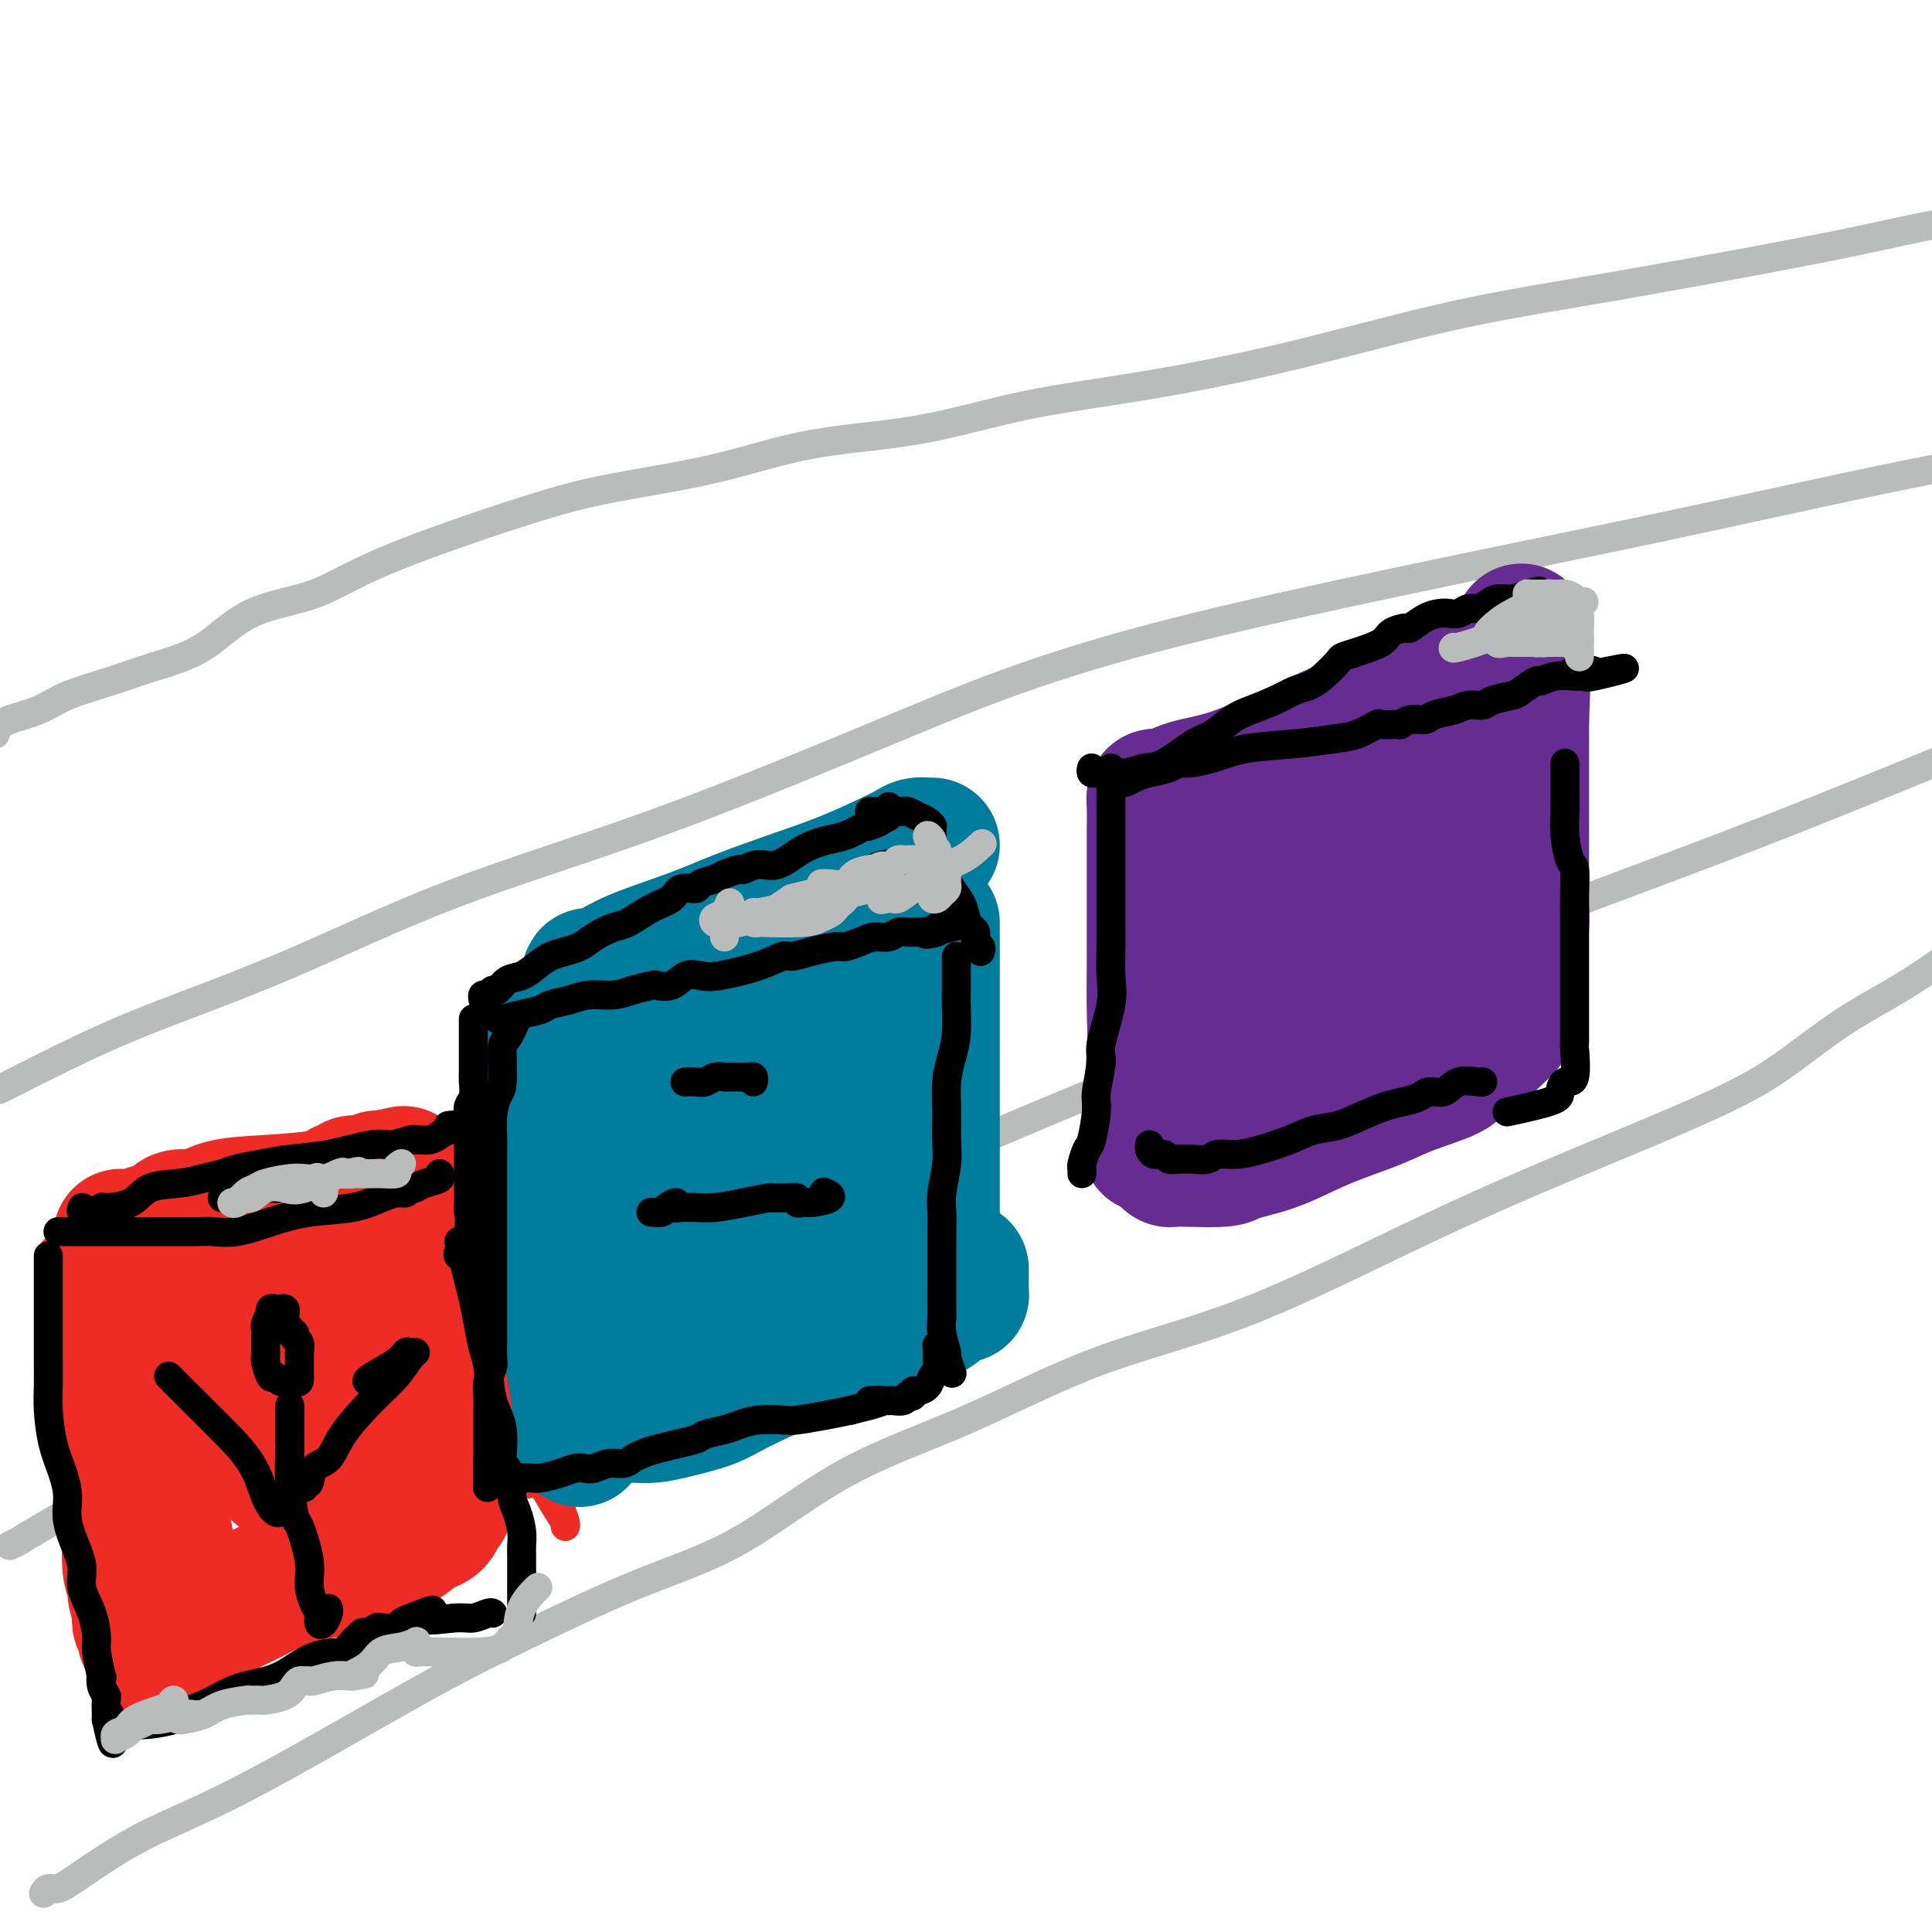 <svg viewBox='0 0 400 400' version='1.1' xmlns='http://www.w3.org/2000/svg' xmlns:xlink='http://www.w3.org/1999/xlink'><g fill='none' stroke='#BABBBB' stroke-width='6' stroke-linecap='round' stroke-linejoin='round'><path d='M9,392c0.271,-0.461 0.542,-0.922 1,-1c0.458,-0.078 1.104,0.226 2,0c0.896,-0.226 2.042,-0.981 5,-3c2.958,-2.019 7.727,-5.301 13,-8c5.273,-2.699 11.050,-4.815 21,-10c9.950,-5.185 24.073,-13.440 34,-19c9.927,-5.560 15.656,-8.424 23,-12c7.344,-3.576 16.301,-7.865 24,-11c7.699,-3.135 14.141,-5.117 21,-9c6.859,-3.883 14.137,-9.667 22,-14c7.863,-4.333 16.311,-7.215 25,-11c8.689,-3.785 17.618,-8.474 27,-12c9.382,-3.526 19.219,-5.889 30,-10c10.781,-4.111 22.508,-9.970 33,-15c10.492,-5.030 19.749,-9.229 31,-14c11.251,-4.771 24.496,-10.113 33,-14c8.504,-3.887 12.268,-6.321 16,-9c3.732,-2.679 7.433,-5.605 11,-8c3.567,-2.395 6.999,-4.260 10,-6c3.001,-1.740 5.572,-3.354 8,-5c2.428,-1.646 4.714,-3.323 7,-5'/><path d='M2,320c0.580,-0.255 1.159,-0.511 2,-1c0.841,-0.489 1.943,-1.212 5,-3c3.057,-1.788 8.068,-4.641 15,-8c6.932,-3.359 15.783,-7.224 26,-11c10.217,-3.776 21.799,-7.465 35,-13c13.201,-5.535 28.020,-12.918 43,-19c14.980,-6.082 30.120,-10.865 46,-17c15.880,-6.135 32.501,-13.622 48,-20c15.499,-6.378 29.876,-11.648 46,-18c16.124,-6.352 33.995,-13.787 50,-20c16.005,-6.213 30.144,-11.204 50,-19c19.856,-7.796 45.428,-18.398 71,-29'/><path d='M1,225c-0.983,0.500 -1.966,0.999 0,0c1.966,-0.999 6.880,-3.498 12,-6c5.120,-2.502 10.444,-5.007 18,-8c7.556,-2.993 17.344,-6.473 28,-11c10.656,-4.527 22.180,-10.100 35,-15c12.820,-4.900 26.936,-9.128 43,-15c16.064,-5.872 34.075,-13.388 50,-20c15.925,-6.612 29.763,-12.319 56,-19c26.237,-6.681 64.871,-14.337 92,-20c27.129,-5.663 42.751,-9.332 61,-13c18.249,-3.668 39.124,-7.334 60,-11'/><path d='M-1,152c-0.092,-0.865 -0.185,-1.729 0,-2c0.185,-0.271 0.647,0.052 1,0c0.353,-0.052 0.596,-0.478 2,-1c1.404,-0.522 3.968,-1.140 6,-2c2.032,-0.860 3.530,-1.963 6,-3c2.470,-1.037 5.910,-2.008 9,-3c3.090,-0.992 5.830,-2.006 9,-3c3.170,-0.994 6.772,-1.966 10,-4c3.228,-2.034 6.084,-5.128 10,-7c3.916,-1.872 8.891,-2.523 13,-4c4.109,-1.477 7.350,-3.782 15,-7c7.650,-3.218 19.708,-7.349 28,-10c8.292,-2.651 12.818,-3.823 19,-5c6.182,-1.177 14.020,-2.361 21,-4c6.980,-1.639 13.101,-3.733 20,-5c6.899,-1.267 14.576,-1.706 22,-3c7.424,-1.294 14.595,-3.441 22,-5c7.405,-1.559 15.043,-2.529 24,-4c8.957,-1.471 19.232,-3.443 30,-6c10.768,-2.557 22.027,-5.699 32,-8c9.973,-2.301 18.658,-3.760 26,-5c7.342,-1.240 13.339,-2.260 23,-4c9.661,-1.740 22.986,-4.199 32,-6c9.014,-1.801 13.718,-2.943 19,-4c5.282,-1.057 11.141,-2.028 17,-3'/></g>
<g fill='none' stroke='#EE2B24' stroke-width='6' stroke-linecap='round' stroke-linejoin='round'><path d='M11,259c0.327,-0.109 0.653,-0.217 1,0c0.347,0.217 0.713,0.761 1,1c0.287,0.239 0.494,0.173 1,0c0.506,-0.173 1.312,-0.452 2,0c0.688,0.452 1.259,1.634 2,2c0.741,0.366 1.653,-0.086 2,0c0.347,0.086 0.128,0.708 0,1c-0.128,0.292 -0.167,0.253 0,1c0.167,0.747 0.538,2.280 0,3c-0.538,0.720 -1.987,0.626 -3,1c-1.013,0.374 -1.592,1.217 -2,2c-0.408,0.783 -0.645,1.507 -1,2c-0.355,0.493 -0.828,0.754 -1,1c-0.172,0.246 -0.042,0.475 0,1c0.042,0.525 -0.003,1.345 0,2c0.003,0.655 0.053,1.144 0,2c-0.053,0.856 -0.210,2.077 0,3c0.210,0.923 0.788,1.546 1,2c0.212,0.454 0.057,0.738 0,1c-0.057,0.262 -0.015,0.502 0,1c0.015,0.498 0.004,1.254 0,2c-0.004,0.746 -0.001,1.482 0,2c0.001,0.518 0.001,0.816 0,1c-0.001,0.184 -0.003,0.252 0,1c0.003,0.748 0.012,2.176 0,3c-0.012,0.824 -0.044,1.046 0,2c0.044,0.954 0.166,2.642 1,4c0.834,1.358 2.381,2.388 3,3c0.619,0.612 0.309,0.806 0,1'/><path d='M18,304c0.774,4.971 0.207,1.899 0,1c-0.207,-0.899 -0.056,0.375 0,1c0.056,0.625 0.018,0.599 0,1c-0.018,0.401 -0.015,1.228 0,2c0.015,0.772 0.044,1.489 0,2c-0.044,0.511 -0.159,0.816 0,1c0.159,0.184 0.593,0.246 1,1c0.407,0.754 0.789,2.201 1,3c0.211,0.799 0.253,0.951 1,2c0.747,1.049 2.200,2.995 3,4c0.800,1.005 0.947,1.070 1,2c0.053,0.930 0.010,2.725 0,4c-0.010,1.275 0.011,2.031 0,3c-0.011,0.969 -0.056,2.150 0,3c0.056,0.850 0.211,1.368 0,2c-0.211,0.632 -0.789,1.378 -1,2c-0.211,0.622 -0.057,1.121 0,2c0.057,0.879 0.015,2.137 0,3c-0.015,0.863 -0.004,1.331 0,2c0.004,0.669 0.001,1.538 0,2c-0.001,0.462 -0.000,0.516 0,1c0.000,0.484 0.000,1.400 0,2c-0.000,0.600 -0.000,0.886 0,1c0.000,0.114 0.000,0.057 0,0'/><path d='M14,256c0.440,-0.000 0.880,-0.000 1,0c0.120,0.000 -0.080,0.000 0,0c0.080,-0.000 0.441,-0.000 1,0c0.559,0.000 1.315,0.001 2,0c0.685,-0.001 1.300,-0.004 2,0c0.700,0.004 1.487,0.016 2,0c0.513,-0.016 0.754,-0.061 1,0c0.246,0.061 0.497,0.227 1,0c0.503,-0.227 1.257,-0.849 2,-1c0.743,-0.151 1.476,0.168 2,0c0.524,-0.168 0.840,-0.821 1,-1c0.160,-0.179 0.164,0.118 1,0c0.836,-0.118 2.502,-0.651 3,-1c0.498,-0.349 -0.173,-0.513 1,-1c1.173,-0.487 4.190,-1.295 6,-2c1.810,-0.705 2.415,-1.307 4,-2c1.585,-0.693 4.151,-1.477 6,-2c1.849,-0.523 2.980,-0.785 4,-1c1.020,-0.215 1.927,-0.383 3,-1c1.073,-0.617 2.312,-1.682 3,-2c0.688,-0.318 0.827,0.113 1,0c0.173,-0.113 0.381,-0.768 1,-1c0.619,-0.232 1.651,-0.042 2,0c0.349,0.042 0.017,-0.066 0,0c-0.017,0.066 0.281,0.304 1,0c0.719,-0.304 1.860,-1.152 3,-2'/><path d='M68,239c6.048,-2.331 3.669,-1.160 3,-1c-0.669,0.160 0.372,-0.693 1,-1c0.628,-0.307 0.845,-0.068 1,0c0.155,0.068 0.250,-0.033 1,0c0.750,0.033 2.156,0.201 3,0c0.844,-0.201 1.127,-0.772 2,-1c0.873,-0.228 2.337,-0.113 3,0c0.663,0.113 0.525,0.223 1,0c0.475,-0.223 1.564,-0.778 2,-1c0.436,-0.222 0.218,-0.111 0,0'/><path d='M32,354c0.522,-0.780 1.044,-1.560 1,-2c-0.044,-0.440 -0.655,-0.541 0,-1c0.655,-0.459 2.577,-1.276 4,-2c1.423,-0.724 2.349,-1.354 3,-2c0.651,-0.646 1.029,-1.309 2,-2c0.971,-0.691 2.537,-1.411 4,-2c1.463,-0.589 2.823,-1.046 5,-2c2.177,-0.954 5.170,-2.405 7,-3c1.830,-0.595 2.496,-0.333 4,-1c1.504,-0.667 3.847,-2.261 5,-3c1.153,-0.739 1.115,-0.623 2,-1c0.885,-0.377 2.693,-1.248 4,-2c1.307,-0.752 2.113,-1.385 3,-2c0.887,-0.615 1.854,-1.211 3,-2c1.146,-0.789 2.471,-1.769 3,-2c0.529,-0.231 0.262,0.289 1,0c0.738,-0.289 2.480,-1.386 3,-2c0.520,-0.614 -0.182,-0.745 0,-1c0.182,-0.255 1.247,-0.634 2,-1c0.753,-0.366 1.194,-0.718 2,-1c0.806,-0.282 1.976,-0.495 3,-1c1.024,-0.505 1.903,-1.301 3,-2c1.097,-0.699 2.413,-1.302 4,-2c1.587,-0.698 3.445,-1.491 4,-2c0.555,-0.509 -0.191,-0.734 0,-1c0.191,-0.266 1.321,-0.572 2,-2c0.679,-1.428 0.908,-3.980 1,-5c0.092,-1.020 0.046,-0.510 0,0'/><path d='M90,234c-0.000,0.361 -0.000,0.721 0,1c0.000,0.279 0.000,0.475 0,2c-0.000,1.525 -0.000,4.378 0,6c0.000,1.622 0.000,2.012 0,3c-0.000,0.988 -0.000,2.573 0,4c0.000,1.427 0.000,2.697 0,4c-0.000,1.303 -0.000,2.640 0,4c0.000,1.360 0.000,2.742 0,4c-0.000,1.258 -0.000,2.390 0,4c0.000,1.610 0.000,3.696 0,5c-0.000,1.304 -0.000,1.826 0,3c0.000,1.174 0.000,3.000 0,5c-0.000,2.000 -0.001,4.176 0,6c0.001,1.824 0.004,3.297 0,5c-0.004,1.703 -0.016,3.634 0,5c0.016,1.366 0.060,2.165 0,3c-0.060,0.835 -0.223,1.705 0,3c0.223,1.295 0.830,3.014 1,4c0.170,0.986 -0.099,1.237 0,2c0.099,0.763 0.566,2.036 1,3c0.434,0.964 0.834,1.617 1,2c0.166,0.383 0.096,0.494 0,1c-0.096,0.506 -0.218,1.405 0,2c0.218,0.595 0.777,0.884 1,1c0.223,0.116 0.112,0.058 0,0'/><path d='M92,239c-0.024,0.350 -0.048,0.701 0,1c0.048,0.299 0.169,0.547 0,1c-0.169,0.453 -0.627,1.112 0,3c0.627,1.888 2.340,5.003 3,7c0.660,1.997 0.269,2.874 0,4c-0.269,1.126 -0.415,2.501 0,4c0.415,1.499 1.391,3.120 2,5c0.609,1.880 0.849,4.017 2,7c1.151,2.983 3.211,6.812 5,10c1.789,3.188 3.306,5.737 4,7c0.694,1.263 0.564,1.242 1,2c0.436,0.758 1.437,2.296 2,3c0.563,0.704 0.687,0.574 1,1c0.313,0.426 0.816,1.410 1,2c0.184,0.590 0.049,0.788 0,1c-0.049,0.212 -0.013,0.439 0,1c0.013,0.561 0.003,1.456 0,2c-0.003,0.544 0.000,0.738 0,1c-0.000,0.262 -0.004,0.591 0,1c0.004,0.409 0.017,0.897 0,1c-0.017,0.103 -0.062,-0.180 0,0c0.062,0.180 0.233,0.821 0,1c-0.233,0.179 -0.870,-0.106 -1,0c-0.130,0.106 0.249,0.602 0,1c-0.249,0.398 -1.124,0.699 -2,1'/><path d='M110,306c-0.627,1.769 -0.694,1.191 -1,1c-0.306,-0.191 -0.852,0.005 -1,0c-0.148,-0.005 0.101,-0.212 0,0c-0.101,0.212 -0.551,0.845 -1,1c-0.449,0.155 -0.895,-0.166 -1,0c-0.105,0.166 0.131,0.819 0,1c-0.131,0.181 -0.630,-0.109 -1,0c-0.370,0.109 -0.610,0.618 -1,1c-0.390,0.382 -0.929,0.639 -1,1c-0.071,0.361 0.327,0.828 0,1c-0.327,0.172 -1.379,0.049 -2,0c-0.621,-0.049 -0.810,-0.025 -1,0'/><path d='M100,312c-1.547,0.942 -0.415,0.298 0,0c0.415,-0.298 0.111,-0.251 0,-1c-0.111,-0.749 -0.030,-2.295 0,-3c0.030,-0.705 0.008,-0.570 0,-1c-0.008,-0.430 -0.002,-1.426 0,-2c0.002,-0.574 0.001,-0.727 0,-1c-0.001,-0.273 -0.000,-0.668 0,-2c0.000,-1.332 0.000,-3.602 0,-5c-0.000,-1.398 0.000,-1.925 0,-3c-0.000,-1.075 -0.000,-2.700 0,-4c0.000,-1.300 0.001,-2.276 0,-3c-0.001,-0.724 -0.004,-1.196 0,-2c0.004,-0.804 0.015,-1.938 0,-3c-0.015,-1.062 -0.056,-2.051 0,-3c0.056,-0.949 0.207,-1.859 0,-3c-0.207,-1.141 -0.773,-2.512 -1,-3c-0.227,-0.488 -0.114,-0.091 0,-1c0.114,-0.909 0.230,-3.123 0,-4c-0.230,-0.877 -0.805,-0.417 -1,0c-0.195,0.417 -0.011,0.792 0,2c0.011,1.208 -0.152,3.251 0,6c0.152,2.749 0.618,6.206 1,9c0.382,2.794 0.680,4.925 1,7c0.320,2.075 0.663,4.092 1,6c0.337,1.908 0.668,3.706 1,5c0.332,1.294 0.666,2.084 1,3c0.334,0.916 0.667,1.958 1,3'/><path d='M104,309c0.774,6.892 0.207,3.623 0,2c-0.207,-1.623 -0.056,-1.601 0,-2c0.056,-0.399 0.015,-1.220 0,-2c-0.015,-0.780 -0.005,-1.518 0,-4c0.005,-2.482 0.005,-6.708 0,-9c-0.005,-2.292 -0.015,-2.651 0,-3c0.015,-0.349 0.057,-0.688 0,-1c-0.057,-0.312 -0.211,-0.596 0,0c0.211,0.596 0.788,2.073 1,3c0.212,0.927 0.058,1.305 2,5c1.942,3.695 5.980,10.706 8,14c2.020,3.294 2.021,2.870 2,3c-0.021,0.130 -0.064,0.814 0,1c0.064,0.186 0.234,-0.125 0,-1c-0.234,-0.875 -0.871,-2.312 -1,-3c-0.129,-0.688 0.249,-0.625 -1,-2c-1.249,-1.375 -4.124,-4.187 -7,-7'/><path d='M108,303c-2.901,-3.650 -5.653,-6.775 -8,-9c-2.347,-2.225 -4.289,-3.548 -6,-5c-1.711,-1.452 -3.190,-3.031 -4,-4c-0.810,-0.969 -0.949,-1.328 -1,-2c-0.051,-0.672 -0.014,-1.659 0,-2c0.014,-0.341 0.004,-0.037 0,0c-0.004,0.037 -0.002,-0.192 0,-1c0.002,-0.808 0.004,-2.194 0,-3c-0.004,-0.806 -0.014,-1.033 0,-1c0.014,0.033 0.050,0.326 0,1c-0.050,0.674 -0.187,1.730 0,3c0.187,1.270 0.699,2.755 1,4c0.301,1.245 0.390,2.251 1,3c0.610,0.749 1.741,1.240 4,3c2.259,1.760 5.645,4.789 7,6c1.355,1.211 0.677,0.606 0,0'/></g>
<g fill='none' stroke='#EE2B24' stroke-width='28' stroke-linecap='round' stroke-linejoin='round'><path d='M25,256c0.325,-0.002 0.650,-0.004 1,0c0.350,0.004 0.727,0.016 1,0c0.273,-0.016 0.444,-0.058 1,0c0.556,0.058 1.498,0.218 2,0c0.502,-0.218 0.563,-0.813 1,-1c0.437,-0.187 1.250,0.034 2,0c0.750,-0.034 1.436,-0.324 2,-1c0.564,-0.676 1.005,-1.739 2,-2c0.995,-0.261 2.543,0.280 4,0c1.457,-0.280 2.824,-1.380 5,-2c2.176,-0.620 5.160,-0.758 9,-1c3.840,-0.242 8.535,-0.587 11,-1c2.465,-0.413 2.698,-0.894 3,-1c0.302,-0.106 0.672,0.164 1,0c0.328,-0.164 0.613,-0.762 1,-1c0.387,-0.238 0.877,-0.116 1,0c0.123,0.116 -0.122,0.227 0,0c0.122,-0.227 0.610,-0.792 1,-1c0.390,-0.208 0.682,-0.059 1,0c0.318,0.059 0.663,0.030 1,0c0.337,-0.030 0.668,-0.060 1,0c0.332,0.060 0.666,0.208 1,0c0.334,-0.208 0.667,-0.774 1,-1c0.333,-0.226 0.667,-0.113 1,0'/><path d='M79,244c8.537,-1.898 2.878,-0.644 1,0c-1.878,0.644 0.025,0.677 1,1c0.975,0.323 1.021,0.935 1,2c-0.021,1.065 -0.110,2.582 0,4c0.110,1.418 0.419,2.736 1,5c0.581,2.264 1.435,5.474 2,8c0.565,2.526 0.842,4.367 1,6c0.158,1.633 0.198,3.059 1,5c0.802,1.941 2.366,4.397 3,6c0.634,1.603 0.338,2.352 1,4c0.662,1.648 2.283,4.195 3,6c0.717,1.805 0.532,2.868 1,4c0.468,1.132 1.589,2.332 2,3c0.411,0.668 0.112,0.803 0,1c-0.112,0.197 -0.035,0.456 0,1c0.035,0.544 0.030,1.373 0,2c-0.030,0.627 -0.085,1.054 0,1c0.085,-0.054 0.310,-0.587 0,-1c-0.310,-0.413 -1.155,-0.707 -2,-1'/><path d='M95,301c-0.376,0.113 -0.317,-1.104 -2,-3c-1.683,-1.896 -5.107,-4.472 -9,-7c-3.893,-2.528 -8.255,-5.008 -10,-6c-1.745,-0.992 -0.872,-0.496 0,0'/><path d='M33,263c-0.423,-0.048 -0.845,-0.095 -1,0c-0.155,0.095 -0.041,0.334 0,1c0.041,0.666 0.011,1.759 0,3c-0.011,1.241 -0.003,2.628 0,5c0.003,2.372 0.001,5.727 0,8c-0.001,2.273 -0.001,3.464 0,5c0.001,1.536 0.004,3.418 0,5c-0.004,1.582 -0.015,2.866 0,4c0.015,1.134 0.056,2.120 0,4c-0.056,1.880 -0.207,4.656 0,7c0.207,2.344 0.774,4.257 1,6c0.226,1.743 0.112,3.318 0,5c-0.112,1.682 -0.222,3.473 0,4c0.222,0.527 0.778,-0.208 1,0c0.222,0.208 0.112,1.360 0,2c-0.112,0.640 -0.226,0.767 0,1c0.226,0.233 0.793,0.573 1,1c0.207,0.427 0.056,0.941 0,1c-0.056,0.059 -0.015,-0.338 0,0c0.015,0.338 0.004,1.410 0,2c-0.004,0.590 -0.001,0.697 0,1c0.001,0.303 0.000,0.801 0,1c-0.000,0.199 -0.000,0.100 0,0'/><path d='M35,329c0.345,9.941 0.206,1.793 0,-3c-0.206,-4.793 -0.480,-6.229 -1,-9c-0.520,-2.771 -1.287,-6.875 -2,-10c-0.713,-3.125 -1.371,-5.272 -2,-9c-0.629,-3.728 -1.229,-9.039 -2,-12c-0.771,-2.961 -1.713,-3.574 -2,-5c-0.287,-1.426 0.081,-3.664 0,-5c-0.081,-1.336 -0.610,-1.768 -1,-3c-0.390,-1.232 -0.641,-3.264 -1,-5c-0.359,-1.736 -0.826,-3.176 -1,-4c-0.174,-0.824 -0.054,-1.031 0,-1c0.054,0.031 0.043,0.299 0,1c-0.043,0.701 -0.117,1.834 0,4c0.117,2.166 0.424,5.366 1,8c0.576,2.634 1.422,4.701 2,7c0.578,2.299 0.887,4.830 1,7c0.113,2.170 0.030,3.977 0,6c-0.030,2.023 -0.008,4.260 0,6c0.008,1.740 0.002,2.983 0,4c-0.002,1.017 -0.001,1.809 0,3c0.001,1.191 0.000,2.782 0,4c-0.000,1.218 -0.000,2.062 0,3c0.000,0.938 0.000,1.969 0,3'/><path d='M27,319c0.636,8.740 0.227,3.090 0,2c-0.227,-1.090 -0.271,2.379 0,4c0.271,1.621 0.856,1.393 1,2c0.144,0.607 -0.154,2.050 0,3c0.154,0.950 0.758,1.406 1,2c0.242,0.594 0.121,1.325 0,2c-0.121,0.675 -0.244,1.295 0,2c0.244,0.705 0.853,1.495 1,2c0.147,0.505 -0.169,0.725 0,1c0.169,0.275 0.822,0.607 1,1c0.178,0.393 -0.119,0.848 0,1c0.119,0.152 0.655,0.001 1,0c0.345,-0.001 0.500,0.147 1,0c0.500,-0.147 1.345,-0.589 2,-1c0.655,-0.411 1.118,-0.792 2,-1c0.882,-0.208 2.181,-0.244 3,-1c0.819,-0.756 1.156,-2.233 2,-3c0.844,-0.767 2.194,-0.824 3,-1c0.806,-0.176 1.070,-0.473 2,-1c0.930,-0.527 2.528,-1.286 4,-2c1.472,-0.714 2.819,-1.385 4,-2c1.181,-0.615 2.194,-1.176 5,-2c2.806,-0.824 7.403,-1.912 12,-3'/><path d='M72,324c7.313,-2.743 5.096,-1.102 5,-1c-0.096,0.102 1.927,-1.335 3,-2c1.073,-0.665 1.194,-0.559 2,-1c0.806,-0.441 2.297,-1.431 3,-2c0.703,-0.569 0.618,-0.717 1,-1c0.382,-0.283 1.230,-0.701 2,-1c0.770,-0.299 1.460,-0.479 2,-1c0.540,-0.521 0.929,-1.381 1,-2c0.071,-0.619 -0.177,-0.996 0,-1c0.177,-0.004 0.780,0.365 1,0c0.220,-0.365 0.057,-1.464 0,-2c-0.057,-0.536 -0.006,-0.510 0,-1c0.006,-0.490 -0.031,-1.495 0,-2c0.031,-0.505 0.129,-0.509 0,-1c-0.129,-0.491 -0.485,-1.469 -1,-3c-0.515,-1.531 -1.188,-3.616 -2,-6c-0.812,-2.384 -1.762,-5.069 -3,-7c-1.238,-1.931 -2.765,-3.108 -4,-5c-1.235,-1.892 -2.177,-4.498 -3,-6c-0.823,-1.502 -1.527,-1.901 -2,-3c-0.473,-1.099 -0.715,-2.900 -1,-4c-0.285,-1.100 -0.612,-1.501 -1,-2c-0.388,-0.499 -0.835,-1.096 -1,-2c-0.165,-0.904 -0.047,-2.115 0,-3c0.047,-0.885 0.024,-1.442 0,-2'/><path d='M74,263c-2.802,-7.379 -0.807,-2.326 0,-1c0.807,1.326 0.425,-1.076 0,-2c-0.425,-0.924 -0.892,-0.370 -1,0c-0.108,0.370 0.144,0.556 0,2c-0.144,1.444 -0.683,4.147 -1,7c-0.317,2.853 -0.414,5.857 -1,9c-0.586,3.143 -1.663,6.425 -2,9c-0.337,2.575 0.067,4.443 0,7c-0.067,2.557 -0.604,5.804 -1,8c-0.396,2.196 -0.650,3.342 -1,5c-0.350,1.658 -0.796,3.827 -1,5c-0.204,1.173 -0.165,1.349 0,2c0.165,0.651 0.456,1.776 0,2c-0.456,0.224 -1.661,-0.454 -2,-1c-0.339,-0.546 0.187,-0.959 0,-2c-0.187,-1.041 -1.087,-2.710 -2,-5c-0.913,-2.290 -1.838,-5.203 -2,-8c-0.162,-2.797 0.440,-5.480 0,-8c-0.440,-2.520 -1.921,-4.879 -3,-7c-1.079,-2.121 -1.756,-4.005 -2,-6c-0.244,-1.995 -0.055,-4.102 0,-5c0.055,-0.898 -0.024,-0.588 0,-1c0.024,-0.412 0.150,-1.546 0,-2c-0.150,-0.454 -0.575,-0.227 -1,0'/><path d='M54,271c-1.838,-6.836 -0.432,-1.425 0,1c0.432,2.425 -0.110,1.865 0,3c0.110,1.135 0.870,3.965 1,6c0.130,2.035 -0.371,3.276 0,6c0.371,2.724 1.615,6.930 2,9c0.385,2.070 -0.087,2.005 0,3c0.087,0.995 0.734,3.049 1,4c0.266,0.951 0.153,0.800 0,1c-0.153,0.200 -0.345,0.750 0,1c0.345,0.250 1.226,0.201 2,0c0.774,-0.201 1.439,-0.554 3,-2c1.561,-1.446 4.017,-3.985 5,-5c0.983,-1.015 0.491,-0.508 0,0'/></g>
<g fill='none' stroke='#007C9C' stroke-width='28' stroke-linecap='round' stroke-linejoin='round'><path d='M112,213c0.000,0.298 0.000,0.596 0,1c-0.000,0.404 -0.001,0.914 0,1c0.001,0.086 0.005,-0.253 0,1c-0.005,1.253 -0.017,4.098 0,7c0.017,2.902 0.063,5.862 0,8c-0.063,2.138 -0.235,3.455 0,6c0.235,2.545 0.879,6.317 1,9c0.121,2.683 -0.279,4.275 0,7c0.279,2.725 1.238,6.582 2,10c0.762,3.418 1.329,6.397 2,10c0.671,3.603 1.448,7.831 2,11c0.552,3.169 0.880,5.280 1,7c0.120,1.720 0.032,3.049 0,4c-0.032,0.951 -0.009,1.525 0,2c0.009,0.475 0.002,0.850 0,1c-0.002,0.150 -0.001,0.075 0,0'/><path d='M122,203c-0.052,-0.435 -0.103,-0.871 0,-1c0.103,-0.129 0.361,0.048 1,0c0.639,-0.048 1.660,-0.322 3,-1c1.340,-0.678 2.998,-1.759 6,-3c3.002,-1.241 7.349,-2.643 11,-4c3.651,-1.357 6.606,-2.668 10,-4c3.394,-1.332 7.227,-2.686 11,-4c3.773,-1.314 7.487,-2.587 11,-4c3.513,-1.413 6.826,-2.967 9,-4c2.174,-1.033 3.210,-1.545 4,-2c0.790,-0.455 1.336,-0.854 2,-1c0.664,-0.146 1.448,-0.039 2,0c0.552,0.039 0.872,0.011 1,0c0.128,-0.011 0.064,-0.006 0,0'/><path d='M129,293c0.796,0.005 1.591,0.010 2,0c0.409,-0.010 0.431,-0.034 1,0c0.569,0.034 1.685,0.127 3,0c1.315,-0.127 2.830,-0.472 5,-1c2.170,-0.528 4.997,-1.237 7,-2c2.003,-0.763 3.183,-1.578 6,-3c2.817,-1.422 7.272,-3.449 11,-5c3.728,-1.551 6.729,-2.626 10,-4c3.271,-1.374 6.814,-3.048 10,-4c3.186,-0.952 6.017,-1.182 8,-2c1.983,-0.818 3.120,-2.224 4,-3c0.880,-0.776 1.504,-0.923 2,-1c0.496,-0.077 0.865,-0.084 1,0c0.135,0.084 0.036,0.260 0,0c-0.036,-0.260 -0.010,-0.955 0,-2c0.010,-1.045 0.003,-2.442 0,-3c-0.003,-0.558 -0.001,-0.279 0,0'/><path d='M193,191c-0.000,0.846 -0.000,1.692 0,4c0.000,2.308 0.000,6.079 0,9c-0.000,2.921 -0.000,4.992 0,7c0.000,2.008 0.000,3.954 0,6c-0.000,2.046 -0.000,4.194 0,6c0.000,1.806 0.000,3.272 0,5c-0.000,1.728 -0.000,3.720 0,5c0.000,1.280 0.000,1.848 0,3c-0.000,1.152 -0.000,2.886 0,4c0.000,1.114 0.000,1.607 0,2c-0.000,0.393 -0.000,0.687 0,1c0.000,0.313 0.000,0.647 0,1c-0.000,0.353 -0.000,0.725 0,1c0.000,0.275 0.000,0.452 0,1c-0.000,0.548 -0.001,1.467 0,3c0.001,1.533 0.003,3.681 0,5c-0.003,1.319 -0.011,1.810 0,2c0.011,0.190 0.040,0.079 0,0c-0.040,-0.079 -0.150,-0.126 -1,-1c-0.850,-0.874 -2.440,-2.574 -4,-5c-1.560,-2.426 -3.088,-5.578 -4,-8c-0.912,-2.422 -1.207,-4.114 -2,-6c-0.793,-1.886 -2.084,-3.968 -3,-6c-0.916,-2.032 -1.458,-4.016 -2,-6'/><path d='M177,224c-2.122,-5.058 -1.928,-4.703 -2,-5c-0.072,-0.297 -0.411,-1.245 -1,-2c-0.589,-0.755 -1.430,-1.318 -2,-2c-0.570,-0.682 -0.871,-1.482 -1,-2c-0.129,-0.518 -0.087,-0.754 0,-1c0.087,-0.246 0.220,-0.500 0,-1c-0.220,-0.500 -0.791,-1.244 -1,-2c-0.209,-0.756 -0.056,-1.525 0,-2c0.056,-0.475 0.015,-0.658 0,-1c-0.015,-0.342 -0.004,-0.845 0,-1c0.004,-0.155 0.001,0.037 0,1c-0.001,0.963 -0.001,2.696 0,4c0.001,1.304 0.001,2.178 0,5c-0.001,2.822 -0.003,7.592 0,14c0.003,6.408 0.012,14.456 0,18c-0.012,3.544 -0.045,2.586 0,4c0.045,1.414 0.167,5.202 0,7c-0.167,1.798 -0.622,1.606 -1,2c-0.378,0.394 -0.679,1.374 -1,2c-0.321,0.626 -0.663,0.899 -1,1c-0.337,0.101 -0.668,0.029 -1,0c-0.332,-0.029 -0.666,-0.014 -1,0'/><path d='M165,263c-0.737,0.880 -0.079,0.581 -1,-2c-0.921,-2.581 -3.420,-7.444 -5,-12c-1.580,-4.556 -2.241,-8.806 -4,-13c-1.759,-4.194 -4.615,-8.332 -7,-12c-2.385,-3.668 -4.298,-6.867 -6,-10c-1.702,-3.133 -3.191,-6.201 -4,-8c-0.809,-1.799 -0.937,-2.329 -1,-2c-0.063,0.329 -0.061,1.517 0,2c0.061,0.483 0.182,0.261 0,3c-0.182,2.739 -0.667,8.438 -1,12c-0.333,3.562 -0.513,4.986 -1,7c-0.487,2.014 -1.282,4.616 -2,7c-0.718,2.384 -1.358,4.549 -2,7c-0.642,2.451 -1.285,5.189 -2,7c-0.715,1.811 -1.501,2.696 -2,4c-0.499,1.304 -0.709,3.027 -1,4c-0.291,0.973 -0.661,1.194 -1,2c-0.339,0.806 -0.648,2.195 -1,3c-0.352,0.805 -0.749,1.024 -1,1c-0.251,-0.024 -0.358,-0.293 0,-1c0.358,-0.707 1.179,-1.854 2,-3'/><path d='M125,259c0.039,-1.928 -0.364,-5.249 1,-9c1.364,-3.751 4.495,-7.933 7,-12c2.505,-4.067 4.384,-8.019 7,-12c2.616,-3.981 5.970,-7.992 9,-11c3.030,-3.008 5.736,-5.015 8,-7c2.264,-1.985 4.084,-3.949 5,-5c0.916,-1.051 0.926,-1.188 1,-1c0.074,0.188 0.212,0.702 0,2c-0.212,1.298 -0.776,3.382 -1,8c-0.224,4.618 -0.110,11.772 0,15c0.110,3.228 0.217,2.530 0,5c-0.217,2.470 -0.758,8.106 -1,12c-0.242,3.894 -0.186,6.044 -1,8c-0.814,1.956 -2.497,3.718 -3,5c-0.503,1.282 0.174,2.083 0,3c-0.174,0.917 -1.198,1.951 -2,3c-0.802,1.049 -1.381,2.113 -2,3c-0.619,0.887 -1.279,1.597 -2,2c-0.721,0.403 -1.502,0.500 -2,1c-0.498,0.500 -0.711,1.403 -1,2c-0.289,0.597 -0.652,0.889 -1,1c-0.348,0.111 -0.681,0.040 -1,0c-0.319,-0.040 -0.624,-0.049 -1,0c-0.376,0.049 -0.822,0.157 -1,0c-0.178,-0.157 -0.089,-0.578 0,-1'/><path d='M144,271c-1.395,0.079 -0.381,-2.223 0,-4c0.381,-1.777 0.129,-3.030 0,-5c-0.129,-1.970 -0.136,-4.657 0,-7c0.136,-2.343 0.415,-4.340 1,-6c0.585,-1.660 1.476,-2.981 2,-4c0.524,-1.019 0.679,-1.736 1,-2c0.321,-0.264 0.806,-0.075 1,0c0.194,0.075 0.097,0.038 0,0'/></g>
<g fill='none' stroke='#672C91' stroke-width='28' stroke-linecap='round' stroke-linejoin='round'><path d='M240,165c-0.423,-0.130 -0.845,-0.261 -1,0c-0.155,0.261 -0.041,0.912 0,2c0.041,1.088 0.011,2.613 0,5c-0.011,2.387 -0.002,5.634 0,9c0.002,3.366 -0.003,6.849 0,10c0.003,3.151 0.015,5.970 0,9c-0.015,3.030 -0.057,6.269 0,9c0.057,2.731 0.211,4.952 0,9c-0.211,4.048 -0.789,9.922 -1,13c-0.211,3.078 -0.057,3.361 0,4c0.057,0.639 0.015,1.634 0,2c-0.015,0.366 -0.004,0.105 0,0c0.004,-0.105 0.002,-0.052 0,0'/><path d='M240,167c-0.103,-0.439 -0.205,-0.879 0,-1c0.205,-0.121 0.719,0.075 1,0c0.281,-0.075 0.330,-0.421 1,-1c0.670,-0.579 1.961,-1.390 4,-2c2.039,-0.610 4.827,-1.020 8,-2c3.173,-0.980 6.730,-2.529 10,-4c3.270,-1.471 6.253,-2.863 11,-5c4.747,-2.137 11.258,-5.017 15,-7c3.742,-1.983 4.714,-3.068 6,-4c1.286,-0.932 2.885,-1.713 4,-2c1.115,-0.287 1.747,-0.082 2,0c0.253,0.082 0.126,0.041 0,0'/><path d='M242,239c-0.076,0.421 -0.152,0.843 0,1c0.152,0.157 0.531,0.051 1,0c0.469,-0.051 1.029,-0.047 3,0c1.971,0.047 5.353,0.137 7,0c1.647,-0.137 1.559,-0.501 3,-1c1.441,-0.499 4.411,-1.134 7,-2c2.589,-0.866 4.795,-1.965 7,-3c2.205,-1.035 4.407,-2.007 7,-3c2.593,-0.993 5.576,-2.007 8,-3c2.424,-0.993 4.287,-1.967 7,-3c2.713,-1.033 6.275,-2.126 8,-3c1.725,-0.874 1.612,-1.527 2,-2c0.388,-0.473 1.279,-0.764 2,-1c0.721,-0.236 1.274,-0.416 2,-1c0.726,-0.584 1.624,-1.570 2,-2c0.376,-0.430 0.231,-0.302 1,-1c0.769,-0.698 2.454,-2.220 3,-3c0.546,-0.780 -0.047,-0.816 0,-1c0.047,-0.184 0.734,-0.516 1,-1c0.266,-0.484 0.110,-1.120 0,-2c-0.110,-0.880 -0.173,-2.005 0,-4c0.173,-1.995 0.582,-4.859 1,-7c0.418,-2.141 0.844,-3.557 1,-5c0.156,-1.443 0.042,-2.913 0,-5c-0.042,-2.087 -0.011,-4.790 0,-7c0.011,-2.210 0.003,-3.926 0,-6c-0.003,-2.074 -0.001,-4.504 0,-7c0.001,-2.496 0.000,-5.057 0,-7c-0.000,-1.943 -0.000,-3.270 0,-5c0.000,-1.730 0.000,-3.865 0,-6'/><path d='M315,149c0.464,-10.760 0.125,-6.161 0,-6c-0.125,0.161 -0.037,-4.116 0,-7c0.037,-2.884 0.023,-4.377 0,-5c-0.023,-0.623 -0.054,-0.378 0,0c0.054,0.378 0.194,0.889 0,3c-0.194,2.111 -0.723,5.823 -1,9c-0.277,3.177 -0.301,5.820 -1,9c-0.699,3.180 -2.074,6.898 -3,11c-0.926,4.102 -1.404,8.587 -2,12c-0.596,3.413 -1.308,5.755 -2,8c-0.692,2.245 -1.362,4.394 -2,6c-0.638,1.606 -1.243,2.670 -2,4c-0.757,1.330 -1.667,2.927 -2,4c-0.333,1.073 -0.089,1.624 0,2c0.089,0.376 0.024,0.579 0,1c-0.024,0.421 -0.006,1.061 0,1c0.006,-0.061 0.002,-0.824 0,-2c-0.002,-1.176 -0.001,-2.765 0,-3c0.001,-0.235 0.002,0.885 0,-3c-0.002,-3.885 -0.006,-12.776 0,-19c0.006,-6.224 0.022,-9.782 0,-12c-0.022,-2.218 -0.083,-3.097 0,-4c0.083,-0.903 0.309,-1.829 0,-2c-0.309,-0.171 -1.155,0.415 -2,1'/><path d='M298,157c-0.541,-5.551 -0.895,2.072 -2,9c-1.105,6.928 -2.961,13.162 -5,20c-2.039,6.838 -4.262,14.280 -6,20c-1.738,5.720 -2.991,9.716 -4,13c-1.009,3.284 -1.773,5.854 -2,7c-0.227,1.146 0.082,0.867 0,1c-0.082,0.133 -0.554,0.678 -1,1c-0.446,0.322 -0.866,0.420 -1,0c-0.134,-0.420 0.017,-1.358 -1,-3c-1.017,-1.642 -3.201,-3.987 -5,-7c-1.799,-3.013 -3.213,-6.695 -4,-10c-0.787,-3.305 -0.947,-6.232 -1,-8c-0.053,-1.768 -0.001,-2.375 0,-3c0.001,-0.625 -0.051,-1.266 0,-2c0.051,-0.734 0.204,-1.559 0,-2c-0.204,-0.441 -0.766,-0.498 -1,0c-0.234,0.498 -0.139,1.550 -1,3c-0.861,1.450 -2.676,3.299 -4,5c-1.324,1.701 -2.156,3.253 -3,4c-0.844,0.747 -1.698,0.690 -2,1c-0.302,0.310 -0.051,0.988 0,1c0.051,0.012 -0.097,-0.643 0,-2c0.097,-1.357 0.438,-3.415 1,-7c0.562,-3.585 1.344,-8.696 2,-13c0.656,-4.304 1.188,-7.801 2,-11c0.812,-3.199 1.906,-6.099 3,-9'/><path d='M263,165c1.645,-7.574 1.757,-5.511 2,-5c0.243,0.511 0.615,-0.532 1,-1c0.385,-0.468 0.782,-0.362 2,1c1.218,1.362 3.256,3.981 5,6c1.744,2.019 3.195,3.440 4,5c0.805,1.560 0.964,3.261 1,4c0.036,0.739 -0.051,0.517 0,2c0.051,1.483 0.239,4.672 0,7c-0.239,2.328 -0.904,3.794 -1,5c-0.096,1.206 0.377,2.151 0,3c-0.377,0.849 -1.604,1.603 -2,2c-0.396,0.397 0.038,0.436 0,1c-0.038,0.564 -0.550,1.653 -1,2c-0.450,0.347 -0.839,-0.049 -1,0c-0.161,0.049 -0.094,0.544 0,1c0.094,0.456 0.217,0.874 0,1c-0.217,0.126 -0.773,-0.040 -1,0c-0.227,0.040 -0.126,0.286 -1,1c-0.874,0.714 -2.723,1.897 -4,3c-1.277,1.103 -1.981,2.127 -3,3c-1.019,0.873 -2.354,1.597 -3,2c-0.646,0.403 -0.604,0.487 -1,1c-0.396,0.513 -1.230,1.457 -2,2c-0.770,0.543 -1.477,0.685 -2,1c-0.523,0.315 -0.864,0.804 -1,1c-0.136,0.196 -0.068,0.098 0,0'/></g>
<g fill='none' stroke='#000000' stroke-width='6' stroke-linecap='round' stroke-linejoin='round'><path d='M12,255c0.345,0.000 0.691,0.000 1,0c0.309,-0.000 0.582,-0.000 1,0c0.418,0.000 0.980,0.000 1,0c0.020,-0.000 -0.501,-0.000 0,0c0.501,0.000 2.023,0.000 3,0c0.977,-0.000 1.409,-0.000 2,0c0.591,0.000 1.339,0.000 2,0c0.661,-0.000 1.233,-0.000 2,0c0.767,0.000 1.728,0.000 3,0c1.272,-0.000 2.856,-0.000 4,0c1.144,0.000 1.847,0.002 3,0c1.153,-0.002 2.756,-0.006 4,0c1.244,0.006 2.128,0.023 3,0c0.872,-0.023 1.733,-0.085 3,0c1.267,0.085 2.940,0.318 5,0c2.060,-0.318 4.506,-1.185 7,-2c2.494,-0.815 5.035,-1.577 8,-2c2.965,-0.423 6.353,-0.506 9,-1c2.647,-0.494 4.552,-1.400 6,-2c1.448,-0.600 2.440,-0.893 3,-1c0.560,-0.107 0.689,-0.029 1,0c0.311,0.029 0.803,0.008 1,0c0.197,-0.008 0.098,-0.004 0,0'/><path d='M17,250c-0.165,0.392 -0.329,0.784 0,1c0.329,0.216 1.152,0.258 2,0c0.848,-0.258 1.720,-0.814 2,-1c0.280,-0.186 -0.033,-0.000 1,0c1.033,0.000 3.410,-0.185 5,-1c1.590,-0.815 2.391,-2.260 4,-3c1.609,-0.740 4.025,-0.776 6,-1c1.975,-0.224 3.509,-0.638 5,-1c1.491,-0.362 2.939,-0.673 4,-1c1.061,-0.327 1.733,-0.670 3,-1c1.267,-0.330 3.128,-0.648 5,-1c1.872,-0.352 3.756,-0.739 6,-1c2.244,-0.261 4.849,-0.395 8,-1c3.151,-0.605 6.846,-1.679 9,-2c2.154,-0.321 2.765,0.111 4,0c1.235,-0.111 3.093,-0.765 4,-1c0.907,-0.235 0.861,-0.053 1,0c0.139,0.053 0.461,-0.025 1,0c0.539,0.025 1.293,0.151 2,0c0.707,-0.151 1.366,-0.579 2,-1c0.634,-0.421 1.242,-0.834 2,-1c0.758,-0.166 1.666,-0.083 2,0c0.334,0.083 0.096,0.167 0,0c-0.096,-0.167 -0.048,-0.583 0,-1'/><path d='M95,233c12.112,-2.630 3.391,-0.705 0,0c-3.391,0.705 -1.451,0.190 -1,0c0.451,-0.190 -0.585,-0.054 -1,0c-0.415,0.054 -0.207,0.027 0,0'/><path d='M82,246c-0.058,-0.002 -0.116,-0.003 0,0c0.116,0.003 0.407,0.012 1,0c0.593,-0.012 1.490,-0.045 2,0c0.510,0.045 0.634,0.170 1,0c0.366,-0.170 0.974,-0.633 2,-1c1.026,-0.367 2.468,-0.637 3,-1c0.532,-0.363 0.152,-0.818 0,-1c-0.152,-0.182 -0.076,-0.091 0,0'/><path d='M10,260c0.000,0.197 0.000,0.394 0,1c-0.000,0.606 -0.000,1.621 0,2c0.000,0.379 0.000,0.123 0,1c-0.000,0.877 -0.000,2.887 0,4c0.000,1.113 0.000,1.329 0,2c-0.000,0.671 -0.001,1.797 0,3c0.001,1.203 0.002,2.484 0,4c-0.002,1.516 -0.008,3.269 0,5c0.008,1.731 0.031,3.442 0,5c-0.031,1.558 -0.115,2.963 0,5c0.115,2.037 0.430,4.705 1,7c0.570,2.295 1.397,4.217 2,6c0.603,1.783 0.983,3.428 1,5c0.017,1.572 -0.329,3.073 0,5c0.329,1.927 1.332,4.281 2,6c0.668,1.719 1.001,2.803 1,4c-0.001,1.197 -0.336,2.508 0,4c0.336,1.492 1.344,3.165 2,5c0.656,1.835 0.959,3.832 1,5c0.041,1.168 -0.181,1.508 0,3c0.181,1.492 0.767,4.138 1,5c0.233,0.862 0.115,-0.060 0,0c-0.115,0.060 -0.227,1.102 0,2c0.227,0.898 0.793,1.653 1,2c0.207,0.347 0.056,0.286 0,1c-0.056,0.714 -0.016,2.204 0,3c0.016,0.796 0.008,0.898 0,1'/><path d='M22,356c2.102,9.840 1.359,2.441 1,0c-0.359,-2.441 -0.332,0.078 0,1c0.332,0.922 0.971,0.248 1,0c0.029,-0.248 -0.551,-0.070 0,0c0.551,0.070 2.235,0.031 3,0c0.765,-0.031 0.613,-0.053 1,0c0.387,0.053 1.313,0.180 3,0c1.687,-0.180 4.136,-0.668 5,-1c0.864,-0.332 0.144,-0.509 1,-1c0.856,-0.491 3.290,-1.295 5,-2c1.710,-0.705 2.697,-1.312 4,-2c1.303,-0.688 2.922,-1.456 5,-2c2.078,-0.544 4.613,-0.863 7,-2c2.387,-1.137 4.625,-3.092 7,-4c2.375,-0.908 4.888,-0.768 6,-1c1.112,-0.232 0.823,-0.837 1,-1c0.177,-0.163 0.820,0.115 1,0c0.180,-0.115 -0.102,-0.623 0,-1c0.102,-0.377 0.589,-0.623 1,-1c0.411,-0.377 0.748,-0.885 1,-1c0.252,-0.115 0.420,0.162 1,0c0.580,-0.162 1.573,-0.764 2,-1c0.427,-0.236 0.290,-0.104 1,0c0.710,0.104 2.268,0.182 3,0c0.732,-0.182 0.638,-0.623 1,-1c0.362,-0.377 1.181,-0.688 2,-1'/><path d='M85,335c7.949,-3.244 3.321,-0.855 3,0c-0.321,0.855 3.665,0.177 6,0c2.335,-0.177 3.018,0.149 4,0c0.982,-0.149 2.265,-0.771 3,-1c0.735,-0.229 0.924,-0.065 1,0c0.076,0.065 0.038,0.033 0,0'/><path d='M95,257c0.333,1.328 0.667,2.656 1,4c0.333,1.344 0.667,2.705 1,4c0.333,1.295 0.665,2.523 1,4c0.335,1.477 0.672,3.203 1,5c0.328,1.797 0.647,3.666 1,5c0.353,1.334 0.740,2.132 1,4c0.260,1.868 0.394,4.804 1,7c0.606,2.196 1.683,3.651 2,6c0.317,2.349 -0.126,5.591 0,7c0.126,1.409 0.821,0.984 1,1c0.179,0.016 -0.159,0.472 0,1c0.159,0.528 0.813,1.128 1,2c0.187,0.872 -0.093,2.015 0,3c0.093,0.985 0.561,1.812 1,3c0.439,1.188 0.850,2.736 1,4c0.150,1.264 0.040,2.244 0,3c-0.040,0.756 -0.011,1.287 0,2c0.011,0.713 0.003,1.608 0,2c-0.003,0.392 -0.001,0.279 0,1c0.001,0.721 0.000,2.274 0,3c-0.000,0.726 -0.000,0.625 0,1c0.000,0.375 0.000,1.225 0,2c-0.000,0.775 -0.000,1.476 0,2c0.000,0.524 0.000,0.872 0,1c-0.000,0.128 -0.000,0.037 0,0c0.000,-0.037 0.000,-0.018 0,0'/><path d='M59,272c0.091,-0.420 0.182,-0.840 0,-1c-0.182,-0.160 -0.636,-0.059 -1,0c-0.364,0.059 -0.637,0.075 -1,0c-0.363,-0.075 -0.815,-0.241 -1,0c-0.185,0.241 -0.102,0.889 0,1c0.102,0.111 0.224,-0.313 0,0c-0.224,0.313 -0.792,1.365 -1,2c-0.208,0.635 -0.056,0.853 0,1c0.056,0.147 0.014,0.222 0,1c-0.014,0.778 -0.001,2.259 0,3c0.001,0.741 -0.011,0.744 0,1c0.011,0.256 0.044,0.766 0,1c-0.044,0.234 -0.167,0.192 0,1c0.167,0.808 0.622,2.465 1,3c0.378,0.535 0.679,-0.053 1,0c0.321,0.053 0.663,0.746 1,1c0.337,0.254 0.668,0.068 1,0c0.332,-0.068 0.666,-0.020 1,0c0.334,0.020 0.667,0.010 1,0'/><path d='M61,286c1.155,0.502 1.042,-0.243 1,-1c-0.042,-0.757 -0.011,-1.525 0,-2c0.011,-0.475 0.004,-0.656 0,-1c-0.004,-0.344 -0.005,-0.851 0,-1c0.005,-0.149 0.016,0.061 0,0c-0.016,-0.061 -0.061,-0.394 0,-1c0.061,-0.606 0.226,-1.487 0,-2c-0.226,-0.513 -0.845,-0.660 -1,-1c-0.155,-0.340 0.154,-0.875 0,-1c-0.154,-0.125 -0.772,0.159 -1,0c-0.228,-0.159 -0.065,-0.760 0,-1c0.065,-0.240 0.033,-0.120 0,0'/><path d='M60,291c-0.001,0.302 -0.001,0.604 0,1c0.001,0.396 0.004,0.885 0,2c-0.004,1.115 -0.013,2.857 0,4c0.013,1.143 0.050,1.688 0,3c-0.050,1.312 -0.186,3.393 0,6c0.186,2.607 0.694,5.742 1,7c0.306,1.258 0.412,0.640 1,2c0.588,1.360 1.659,4.697 2,7c0.341,2.303 -0.050,3.571 0,5c0.050,1.429 0.539,3.017 1,4c0.461,0.983 0.894,1.360 1,2c0.106,0.640 -0.115,1.545 0,2c0.115,0.455 0.567,0.462 1,0c0.433,-0.462 0.847,-1.394 1,-2c0.153,-0.606 0.044,-0.888 0,-1c-0.044,-0.112 -0.022,-0.056 0,0'/><path d='M63,308c-0.104,-0.505 -0.207,-1.010 0,-1c0.207,0.010 0.725,0.534 1,0c0.275,-0.534 0.307,-2.126 1,-3c0.693,-0.874 2.049,-1.029 3,-2c0.951,-0.971 1.499,-2.758 3,-5c1.501,-2.242 3.954,-4.940 6,-7c2.046,-2.060 3.684,-3.481 5,-5c1.316,-1.519 2.312,-3.134 3,-4c0.688,-0.866 1.070,-0.982 1,-1c-0.070,-0.018 -0.593,0.062 -1,0c-0.407,-0.062 -0.697,-0.265 -1,0c-0.303,0.265 -0.617,0.999 -2,2c-1.383,1.001 -3.834,2.270 -5,3c-1.166,0.730 -1.047,0.923 -1,1c0.047,0.077 0.024,0.039 0,0'/><path d='M58,313c-0.246,0.177 -0.491,0.354 -1,0c-0.509,-0.354 -1.280,-1.239 -2,-3c-0.720,-1.761 -1.387,-4.398 -3,-7c-1.613,-2.602 -4.172,-5.169 -6,-7c-1.828,-1.831 -2.924,-2.925 -4,-4c-1.076,-1.075 -2.131,-2.131 -3,-3c-0.869,-0.869 -1.553,-1.553 -2,-2c-0.447,-0.447 -0.659,-0.659 -1,-1c-0.341,-0.341 -0.812,-0.812 -1,-1c-0.188,-0.188 -0.094,-0.094 0,0'/><path d='M46,248c0.332,-0.002 0.664,-0.003 1,0c0.336,0.003 0.677,0.011 1,0c0.323,-0.011 0.628,-0.040 1,0c0.372,0.040 0.811,0.150 1,0c0.189,-0.150 0.127,-0.561 1,-1c0.873,-0.439 2.679,-0.905 4,-1c1.321,-0.095 2.157,0.182 3,0c0.843,-0.182 1.694,-0.823 3,-1c1.306,-0.177 3.068,0.110 4,0c0.932,-0.110 1.033,-0.617 1,-1c-0.033,-0.383 -0.201,-0.642 0,-1c0.201,-0.358 0.772,-0.817 1,-1c0.228,-0.183 0.114,-0.092 0,0'/><path d='M98,211c0.000,-0.053 0.000,-0.106 0,0c-0.000,0.106 -0.000,0.371 0,1c0.000,0.629 0.000,1.621 0,3c-0.000,1.379 -0.000,3.145 0,4c0.000,0.855 0.001,0.799 0,1c-0.001,0.201 -0.004,0.658 0,1c0.004,0.342 0.015,0.568 0,1c-0.015,0.432 -0.057,1.071 0,2c0.057,0.929 0.211,2.147 0,3c-0.211,0.853 -0.789,1.342 -1,2c-0.211,0.658 -0.057,1.485 0,2c0.057,0.515 0.015,0.718 0,1c-0.015,0.282 -0.004,0.642 0,1c0.004,0.358 0.001,0.714 0,1c-0.001,0.286 -0.000,0.503 0,1c0.000,0.497 0.000,1.273 0,2c-0.000,0.727 0.000,1.406 0,2c-0.000,0.594 -0.001,1.102 0,2c0.001,0.898 0.002,2.185 0,3c-0.002,0.815 -0.008,1.157 0,2c0.008,0.843 0.031,2.188 0,3c-0.031,0.812 -0.114,1.091 0,2c0.114,0.909 0.426,2.448 0,4c-0.426,1.552 -1.588,3.117 -2,4c-0.412,0.883 -0.072,1.084 0,1c0.072,-0.084 -0.122,-0.453 0,-1c0.122,-0.547 0.561,-1.274 1,-2'/><path d='M96,257c-0.089,6.711 0.689,0.489 1,-2c0.311,-2.489 0.156,-1.244 0,0'/><path d='M100,207c-0.088,-0.457 -0.176,-0.914 0,-1c0.176,-0.086 0.616,0.199 1,0c0.384,-0.199 0.711,-0.882 1,-1c0.289,-0.118 0.541,0.330 1,0c0.459,-0.330 1.126,-1.437 2,-2c0.874,-0.563 1.955,-0.581 3,-1c1.045,-0.419 2.055,-1.239 3,-2c0.945,-0.761 1.827,-1.463 3,-2c1.173,-0.537 2.639,-0.907 3,-1c0.361,-0.093 -0.383,0.093 0,0c0.383,-0.093 1.894,-0.466 3,-1c1.106,-0.534 1.809,-1.231 3,-2c1.191,-0.769 2.870,-1.611 4,-2c1.130,-0.389 1.711,-0.324 3,-1c1.289,-0.676 3.285,-2.093 5,-3c1.715,-0.907 3.149,-1.304 4,-2c0.851,-0.696 1.119,-1.692 2,-2c0.881,-0.308 2.377,0.071 3,0c0.623,-0.071 0.375,-0.592 1,-1c0.625,-0.408 2.123,-0.702 3,-1c0.877,-0.298 1.132,-0.599 2,-1c0.868,-0.401 2.349,-0.901 3,-1c0.651,-0.099 0.474,0.205 1,0c0.526,-0.205 1.757,-0.919 3,-1c1.243,-0.081 2.499,0.470 4,0c1.501,-0.470 3.248,-1.961 5,-3c1.752,-1.039 3.510,-1.626 5,-2c1.490,-0.374 2.711,-0.535 4,-1c1.289,-0.465 2.644,-1.232 4,-2'/><path d='M179,171c6.016,-1.963 2.057,-0.372 1,0c-1.057,0.372 0.789,-0.475 2,-1c1.211,-0.525 1.789,-0.728 2,-1c0.211,-0.272 0.057,-0.612 0,-1c-0.057,-0.388 -0.016,-0.825 0,-1c0.016,-0.175 0.008,-0.087 0,0'/><path d='M103,211c0.514,-0.024 1.028,-0.048 1,0c-0.028,0.048 -0.598,0.168 0,0c0.598,-0.168 2.363,-0.623 4,-1c1.637,-0.377 3.144,-0.675 4,-1c0.856,-0.325 1.060,-0.678 2,-1c0.940,-0.322 2.617,-0.612 4,-1c1.383,-0.388 2.473,-0.875 4,-1c1.527,-0.125 3.490,0.112 5,0c1.510,-0.112 2.567,-0.573 4,-1c1.433,-0.427 3.240,-0.819 4,-1c0.760,-0.181 0.471,-0.152 1,0c0.529,0.152 1.876,0.428 3,0c1.124,-0.428 2.024,-1.558 3,-2c0.976,-0.442 2.028,-0.195 3,0c0.972,0.195 1.864,0.337 4,0c2.136,-0.337 5.514,-1.152 8,-2c2.486,-0.848 4.079,-1.729 5,-2c0.921,-0.271 1.170,0.068 2,0c0.830,-0.068 2.241,-0.544 4,-1c1.759,-0.456 3.864,-0.892 5,-1c1.136,-0.108 1.301,0.111 2,0c0.699,-0.111 1.931,-0.552 3,-1c1.069,-0.448 1.974,-0.905 3,-1c1.026,-0.095 2.173,0.171 3,0c0.827,-0.171 1.335,-0.778 2,-1c0.665,-0.222 1.488,-0.060 2,0c0.512,0.060 0.715,0.016 1,0c0.285,-0.016 0.653,-0.005 1,0c0.347,0.005 0.674,0.002 1,0'/><path d='M191,193c13.998,-2.798 4.995,-0.792 2,0c-2.995,0.792 0.020,0.371 1,0c0.980,-0.371 -0.073,-0.692 0,-1c0.073,-0.308 1.274,-0.605 2,-1c0.726,-0.395 0.978,-0.889 1,-1c0.022,-0.111 -0.186,0.163 0,0c0.186,-0.163 0.768,-0.761 1,-1c0.232,-0.239 0.116,-0.120 0,0'/><path d='M180,168c1.065,-0.000 2.130,-0.001 3,0c0.870,0.001 1.545,0.003 2,0c0.455,-0.003 0.689,-0.012 1,0c0.311,0.012 0.700,0.046 1,0c0.300,-0.046 0.511,-0.171 1,0c0.489,0.171 1.255,0.637 2,1c0.745,0.363 1.468,0.622 2,1c0.532,0.378 0.874,0.873 1,1c0.126,0.127 0.037,-0.114 0,0c-0.037,0.114 -0.022,0.585 0,1c0.022,0.415 0.050,0.775 0,1c-0.050,0.225 -0.178,0.314 0,1c0.178,0.686 0.664,1.969 1,3c0.336,1.031 0.524,1.810 1,3c0.476,1.190 1.242,2.790 2,4c0.758,1.210 1.509,2.030 2,3c0.491,0.970 0.724,2.091 1,3c0.276,0.909 0.596,1.606 1,2c0.404,0.394 0.893,0.484 1,1c0.107,0.516 -0.167,1.458 0,2c0.167,0.542 0.776,0.684 1,1c0.224,0.316 0.064,0.804 0,1c-0.064,0.196 -0.032,0.098 0,0'/><path d='M198,198c0.000,0.696 0.001,1.392 0,2c-0.001,0.608 -0.003,1.127 0,2c0.003,0.873 0.011,2.101 0,3c-0.011,0.899 -0.041,1.470 0,3c0.041,1.530 0.154,4.019 0,6c-0.154,1.981 -0.576,3.455 -1,5c-0.424,1.545 -0.849,3.162 -1,5c-0.151,1.838 -0.026,3.898 0,6c0.026,2.102 -0.046,4.246 0,6c0.046,1.754 0.208,3.119 0,5c-0.208,1.881 -0.788,4.279 -1,6c-0.212,1.721 -0.057,2.765 0,4c0.057,1.235 0.015,2.660 0,4c-0.015,1.340 -0.004,2.596 0,4c0.004,1.404 -0.000,2.958 0,4c0.000,1.042 0.004,1.572 0,3c-0.004,1.428 -0.016,3.753 0,5c0.016,1.247 0.061,1.417 0,2c-0.061,0.583 -0.226,1.578 0,3c0.226,1.422 0.845,3.271 1,4c0.155,0.729 -0.154,0.340 0,1c0.154,0.660 0.772,2.370 1,3c0.228,0.630 0.065,0.180 0,0c-0.065,-0.180 -0.033,-0.090 0,0'/><path d='M107,211c-0.726,1.659 -1.452,3.318 -2,4c-0.548,0.682 -0.917,0.387 -1,2c-0.083,1.613 0.121,5.134 0,7c-0.121,1.866 -0.568,2.078 -1,3c-0.432,0.922 -0.848,2.553 -1,4c-0.152,1.447 -0.041,2.711 0,4c0.041,1.289 0.011,2.604 0,4c-0.011,1.396 -0.003,2.875 0,4c0.003,1.125 0.001,1.896 0,3c-0.001,1.104 -0.000,2.539 0,4c0.000,1.461 0.000,2.947 0,4c-0.000,1.053 -0.000,1.674 0,3c0.000,1.326 -0.000,3.357 0,5c0.000,1.643 0.000,2.899 0,4c-0.000,1.101 -0.000,2.046 0,3c0.000,0.954 0.001,1.917 0,3c-0.001,1.083 -0.004,2.285 0,3c0.004,0.715 0.015,0.943 0,2c-0.015,1.057 -0.057,2.945 0,4c0.057,1.055 0.211,1.279 0,2c-0.211,0.721 -0.789,1.941 -1,3c-0.211,1.059 -0.057,1.957 0,3c0.057,1.043 0.015,2.230 0,3c-0.015,0.770 -0.004,1.123 0,2c0.004,0.877 0.001,2.276 0,3c-0.001,0.724 -0.000,0.771 0,1c0.000,0.229 0.000,0.639 0,1c-0.000,0.361 -0.000,0.674 0,1c0.000,0.326 0.000,0.665 0,1c-0.000,0.335 -0.000,0.668 0,1'/><path d='M101,302c-0.157,11.223 -0.050,3.782 0,1c0.050,-2.782 0.044,-0.903 0,0c-0.044,0.903 -0.125,0.830 0,1c0.125,0.170 0.457,0.581 1,1c0.543,0.419 1.299,0.845 2,1c0.701,0.155 1.349,0.039 2,0c0.651,-0.039 1.305,0.000 2,0c0.695,-0.000 1.432,-0.039 2,0c0.568,0.039 0.966,0.155 2,0c1.034,-0.155 2.702,-0.581 4,-1c1.298,-0.419 2.224,-0.829 3,-1c0.776,-0.171 1.401,-0.101 2,0c0.599,0.101 1.171,0.234 2,0c0.829,-0.234 1.914,-0.836 3,-1c1.086,-0.164 2.174,0.110 3,0c0.826,-0.110 1.391,-0.603 2,-1c0.609,-0.397 1.263,-0.698 2,-1c0.737,-0.302 1.557,-0.606 3,-1c1.443,-0.394 3.510,-0.879 4,-1c0.490,-0.121 -0.596,0.123 0,0c0.596,-0.123 2.874,-0.611 4,-1c1.126,-0.389 1.100,-0.679 2,-1c0.900,-0.321 2.727,-0.674 4,-1c1.273,-0.326 1.992,-0.626 3,-1c1.008,-0.374 2.306,-0.821 4,-1c1.694,-0.179 3.784,-0.089 5,0c1.216,0.089 1.558,0.178 3,0c1.442,-0.178 3.983,-0.622 6,-1c2.017,-0.378 3.508,-0.689 5,-1'/><path d='M176,292c11.025,-2.618 5.588,-2.165 4,-2c-1.588,0.165 0.675,0.040 2,0c1.325,-0.040 1.713,0.003 2,0c0.287,-0.003 0.473,-0.052 1,0c0.527,0.052 1.395,0.206 2,0c0.605,-0.206 0.949,-0.773 1,-1c0.051,-0.227 -0.190,-0.115 0,0c0.190,0.115 0.810,0.235 1,0c0.190,-0.235 -0.050,-0.823 0,-1c0.050,-0.177 0.392,0.057 1,0c0.608,-0.057 1.483,-0.405 2,-1c0.517,-0.595 0.675,-1.438 1,-2c0.325,-0.562 0.818,-0.844 1,-2c0.182,-1.156 0.052,-3.188 0,-4c-0.052,-0.812 -0.026,-0.406 0,0'/><path d='M165,189c0.439,-0.417 0.877,-0.834 1,-1c0.123,-0.166 -0.070,-0.081 0,0c0.070,0.081 0.403,0.158 1,0c0.597,-0.158 1.457,-0.552 2,-1c0.543,-0.448 0.768,-0.950 1,-1c0.232,-0.050 0.469,0.352 1,0c0.531,-0.352 1.354,-1.457 2,-2c0.646,-0.543 1.115,-0.524 2,-1c0.885,-0.476 2.185,-1.448 3,-2c0.815,-0.552 1.146,-0.684 2,-1c0.854,-0.316 2.230,-0.816 3,-1c0.770,-0.184 0.934,-0.053 1,0c0.066,0.053 0.033,0.026 0,0'/><path d='M142,224c-0.178,0.008 -0.356,0.016 0,0c0.356,-0.016 1.247,-0.057 2,0c0.753,0.057 1.367,0.211 2,0c0.633,-0.211 1.284,-0.789 2,-1c0.716,-0.211 1.497,-0.057 2,0c0.503,0.057 0.730,0.015 1,0c0.270,-0.015 0.584,-0.005 1,0c0.416,0.005 0.935,0.005 1,0c0.065,-0.005 -0.322,-0.015 0,0c0.322,0.015 1.354,0.056 2,0c0.646,-0.056 0.905,-0.207 1,0c0.095,0.207 0.027,0.774 0,1c-0.027,0.226 -0.014,0.113 0,0'/><path d='M135,251c-0.212,-0.020 -0.425,-0.040 0,0c0.425,0.040 1.487,0.140 2,0c0.513,-0.140 0.477,-0.521 1,-1c0.523,-0.479 1.606,-1.057 2,-1c0.394,0.057 0.100,0.747 0,1c-0.100,0.253 -0.006,0.069 0,0c0.006,-0.069 -0.075,-0.021 0,0c0.075,0.021 0.308,0.016 1,0c0.692,-0.016 1.845,-0.043 3,0c1.155,0.043 2.312,0.155 4,0c1.688,-0.155 3.908,-0.577 6,-1c2.092,-0.423 4.057,-0.846 5,-1c0.943,-0.154 0.864,-0.037 1,0c0.136,0.037 0.485,-0.004 1,0c0.515,0.004 1.194,0.054 2,0c0.806,-0.054 1.738,-0.211 2,0c0.262,0.211 -0.146,0.788 0,1c0.146,0.212 0.847,0.057 1,0c0.153,-0.057 -0.242,-0.016 0,0c0.242,0.016 1.121,0.008 2,0'/><path d='M168,249c5.800,-0.756 3.800,-1.644 3,-2c-0.800,-0.356 -0.400,-0.178 0,0'/><path d='M230,159c-0.000,0.571 -0.000,1.142 0,2c0.000,0.858 0.000,2.002 0,3c-0.000,0.998 -0.000,1.848 0,3c0.000,1.152 0.000,2.604 0,4c-0.000,1.396 -0.000,2.737 0,4c0.000,1.263 0.000,2.450 0,4c-0.000,1.550 -0.001,3.463 0,5c0.001,1.537 0.002,2.696 0,4c-0.002,1.304 -0.008,2.751 0,4c0.008,1.249 0.031,2.298 0,4c-0.031,1.702 -0.118,4.056 0,6c0.118,1.944 0.439,3.479 0,6c-0.439,2.521 -1.637,6.028 -2,8c-0.363,1.972 0.110,2.410 0,4c-0.110,1.590 -0.804,4.331 -1,6c-0.196,1.669 0.105,2.264 0,4c-0.105,1.736 -0.617,4.612 -1,6c-0.383,1.388 -0.639,1.286 -1,2c-0.361,0.714 -0.829,2.243 -1,3c-0.171,0.757 -0.046,0.742 0,1c0.046,0.258 0.013,0.788 0,1c-0.013,0.212 -0.007,0.106 0,0'/><path d='M231,162c0.353,-0.024 0.707,-0.048 1,0c0.293,0.048 0.526,0.167 1,0c0.474,-0.167 1.188,-0.618 2,-1c0.812,-0.382 1.720,-0.693 3,-1c1.280,-0.307 2.932,-0.611 4,-1c1.068,-0.389 1.553,-0.864 2,-1c0.447,-0.136 0.856,0.065 2,0c1.144,-0.065 3.021,-0.397 5,-1c1.979,-0.603 4.058,-1.475 7,-2c2.942,-0.525 6.747,-0.701 10,-1c3.253,-0.299 5.954,-0.721 8,-1c2.046,-0.279 3.437,-0.413 5,-1c1.563,-0.587 3.299,-1.625 4,-2c0.701,-0.375 0.366,-0.086 1,0c0.634,0.086 2.237,-0.033 3,0c0.763,0.033 0.687,0.216 1,0c0.313,-0.216 1.017,-0.832 2,-1c0.983,-0.168 2.246,0.114 3,0c0.754,-0.114 1.001,-0.622 2,-1c0.999,-0.378 2.751,-0.626 4,-1c1.249,-0.374 1.996,-0.872 3,-1c1.004,-0.128 2.266,0.116 3,0c0.734,-0.116 0.941,-0.590 2,-1c1.059,-0.410 2.971,-0.755 4,-1c1.029,-0.245 1.175,-0.391 2,-1c0.825,-0.609 2.329,-1.680 3,-2c0.671,-0.320 0.510,0.110 1,0c0.490,-0.110 1.632,-0.760 3,-1c1.368,-0.240 2.962,-0.068 4,0c1.038,0.068 1.519,0.034 2,0'/><path d='M328,140c15.396,-3.343 5.384,-0.700 2,0c-3.384,0.700 -0.142,-0.542 0,-1c0.142,-0.458 -2.817,-0.131 -4,0c-1.183,0.131 -0.592,0.065 0,0'/><path d='M226,159c-0.116,0.420 -0.233,0.841 0,1c0.233,0.159 0.815,0.057 1,0c0.185,-0.057 -0.026,-0.067 1,0c1.026,0.067 3.288,0.213 5,0c1.712,-0.213 2.873,-0.785 4,-1c1.127,-0.215 2.218,-0.074 4,-1c1.782,-0.926 4.255,-2.919 6,-4c1.745,-1.081 2.764,-1.249 4,-2c1.236,-0.751 2.690,-2.085 4,-3c1.310,-0.915 2.475,-1.413 4,-2c1.525,-0.587 3.411,-1.264 5,-2c1.589,-0.736 2.883,-1.531 4,-2c1.117,-0.469 2.057,-0.611 3,-1c0.943,-0.389 1.888,-1.024 3,-2c1.112,-0.976 2.390,-2.292 3,-3c0.610,-0.708 0.553,-0.807 1,-1c0.447,-0.193 1.400,-0.481 3,-1c1.600,-0.519 3.849,-1.270 5,-2c1.151,-0.730 1.204,-1.439 2,-2c0.796,-0.561 2.335,-0.974 3,-1c0.665,-0.026 0.457,0.334 1,0c0.543,-0.334 1.836,-1.361 3,-2c1.164,-0.639 2.199,-0.888 3,-1c0.801,-0.112 1.370,-0.085 2,0c0.630,0.085 1.323,0.229 2,0c0.677,-0.229 1.339,-0.831 2,-1c0.661,-0.169 1.321,0.096 2,0c0.679,-0.096 1.378,-0.551 2,-1c0.622,-0.449 1.167,-0.890 2,-1c0.833,-0.110 1.952,0.111 3,0c1.048,-0.111 2.024,-0.556 3,-1'/><path d='M316,123c4.578,-1.244 2.022,-0.356 1,0c-1.022,0.356 -0.511,0.178 0,0'/><path d='M324,158c0.002,1.699 0.003,3.398 0,4c-0.003,0.602 -0.011,0.108 0,1c0.011,0.892 0.041,3.169 0,5c-0.041,1.831 -0.155,3.216 0,5c0.155,1.784 0.577,3.968 1,5c0.423,1.032 0.845,0.911 1,2c0.155,1.089 0.041,3.386 0,5c-0.041,1.614 -0.011,2.544 0,4c0.011,1.456 0.003,3.438 0,5c-0.003,1.562 -0.001,2.702 0,4c0.001,1.298 0.000,2.752 0,4c-0.000,1.248 -0.000,2.291 0,4c0.000,1.709 0.000,4.084 0,5c-0.000,0.916 -0.001,0.373 0,1c0.001,0.627 0.002,2.425 0,3c-0.002,0.575 -0.007,-0.072 0,0c0.007,0.072 0.026,0.862 0,1c-0.026,0.138 -0.098,-0.378 0,1c0.098,1.378 0.364,4.650 0,6c-0.364,1.350 -1.360,0.779 -2,1c-0.640,0.221 -0.924,1.235 -1,2c-0.076,0.765 0.056,1.283 -2,2c-2.056,0.717 -6.302,1.633 -8,2c-1.698,0.367 -0.849,0.183 0,0'/><path d='M238,237c-0.057,0.301 -0.115,0.603 0,1c0.115,0.397 0.402,0.891 1,1c0.598,0.109 1.506,-0.167 2,0c0.494,0.167 0.573,0.778 1,1c0.427,0.222 1.201,0.056 2,0c0.799,-0.056 1.623,-0.000 2,0c0.377,0.000 0.307,-0.055 1,0c0.693,0.055 2.148,0.219 3,0c0.852,-0.219 1.101,-0.822 2,-1c0.899,-0.178 2.448,0.069 4,0c1.552,-0.069 3.106,-0.455 5,-1c1.894,-0.545 4.127,-1.249 6,-2c1.873,-0.751 3.386,-1.549 5,-2c1.614,-0.451 3.328,-0.554 5,-1c1.672,-0.446 3.300,-1.234 5,-2c1.700,-0.766 3.470,-1.510 5,-2c1.530,-0.490 2.820,-0.727 4,-1c1.180,-0.273 2.249,-0.581 3,-1c0.751,-0.419 1.182,-0.949 2,-1c0.818,-0.051 2.023,0.379 3,0c0.977,-0.379 1.726,-1.565 3,-2c1.274,-0.435 3.074,-0.117 4,0c0.926,0.117 0.979,0.033 1,0c0.021,-0.033 0.011,-0.017 0,0'/></g>
<g fill='none' stroke='#BABBBB' stroke-width='6' stroke-linecap='round' stroke-linejoin='round'><path d='M42,355c-0.333,-0.009 -0.665,-0.017 -1,0c-0.335,0.017 -0.671,0.061 -1,0c-0.329,-0.061 -0.651,-0.227 -2,0c-1.349,0.227 -3.724,0.849 -5,1c-1.276,0.151 -1.454,-0.167 -2,0c-0.546,0.167 -1.460,0.819 -2,1c-0.540,0.181 -0.704,-0.108 -1,0c-0.296,0.108 -0.722,0.614 -1,1c-0.278,0.386 -0.407,0.651 -1,1c-0.593,0.349 -1.648,0.781 -2,1c-0.352,0.219 -0.000,0.223 0,0c0.000,-0.223 -0.351,-0.675 0,-1c0.351,-0.325 1.404,-0.523 2,-1c0.596,-0.477 0.734,-1.233 2,-2c1.266,-0.767 3.659,-1.546 5,-2c1.341,-0.454 1.630,-0.584 2,-1c0.370,-0.416 0.820,-1.119 1,-1c0.180,0.119 0.090,1.059 0,2'/><path d='M36,354c1.488,-0.605 0.209,0.381 0,1c-0.209,0.619 0.653,0.870 1,1c0.347,0.130 0.179,0.140 1,0c0.821,-0.140 2.629,-0.430 4,-1c1.371,-0.570 2.303,-1.421 4,-2c1.697,-0.579 4.157,-0.887 5,-1c0.843,-0.113 0.068,-0.030 0,0c-0.068,0.030 0.569,0.006 1,0c0.431,-0.006 0.654,0.006 1,0c0.346,-0.006 0.814,-0.030 1,0c0.186,0.030 0.091,0.113 1,0c0.909,-0.113 2.822,-0.423 4,-1c1.178,-0.577 1.623,-1.422 2,-2c0.377,-0.578 0.688,-0.891 1,-1c0.312,-0.109 0.626,-0.015 1,0c0.374,0.015 0.807,-0.048 1,0c0.193,0.048 0.144,0.209 1,0c0.856,-0.209 2.615,-0.787 4,-1c1.385,-0.213 2.396,-0.061 3,0c0.604,0.061 0.802,0.030 1,0'/><path d='M73,347c5.577,-1.007 1.018,-0.025 0,0c-1.018,0.025 1.503,-0.908 3,-2c1.497,-1.092 1.971,-2.342 3,-3c1.029,-0.658 2.615,-0.722 4,-1c1.385,-0.278 2.570,-0.768 3,-1c0.430,-0.232 0.105,-0.206 0,0c-0.105,0.206 0.012,0.591 0,1c-0.012,0.409 -0.151,0.842 0,1c0.151,0.158 0.593,0.042 1,0c0.407,-0.042 0.780,-0.010 1,0c0.220,0.010 0.286,-0.000 1,0c0.714,0.000 2.075,0.011 2,0c-0.075,-0.011 -1.587,-0.045 0,0c1.587,0.045 6.271,0.170 9,0c2.729,-0.170 3.503,-0.635 4,-1c0.497,-0.365 0.719,-0.631 1,-1c0.281,-0.369 0.622,-0.842 1,-1c0.378,-0.158 0.792,-0.001 1,-1c0.208,-0.999 0.210,-3.154 1,-5c0.790,-1.846 2.369,-3.385 3,-4c0.631,-0.615 0.316,-0.308 0,0'/><path d='M67,247c-0.026,-0.483 -0.051,-0.966 0,-1c0.051,-0.034 0.179,0.383 0,0c-0.179,-0.383 -0.664,-1.564 -1,-2c-0.336,-0.436 -0.523,-0.128 -1,0c-0.477,0.128 -1.244,0.074 -2,0c-0.756,-0.074 -1.501,-0.170 -3,0c-1.499,0.170 -3.751,0.606 -5,1c-1.249,0.394 -1.494,0.748 -2,1c-0.506,0.252 -1.272,0.403 -2,1c-0.728,0.597 -1.419,1.640 -2,2c-0.581,0.360 -1.052,0.037 -1,0c0.052,-0.037 0.625,0.214 1,0c0.375,-0.214 0.550,-0.891 1,-1c0.450,-0.109 1.176,0.352 2,0c0.824,-0.352 1.747,-1.516 3,-2c1.253,-0.484 2.836,-0.287 4,0c1.164,0.287 1.910,0.665 4,0c2.090,-0.665 5.524,-2.371 7,-3c1.476,-0.629 0.993,-0.180 1,0c0.007,0.180 0.503,0.090 1,0'/><path d='M72,243c3.797,-0.928 1.791,-0.249 1,0c-0.791,0.249 -0.367,0.067 0,0c0.367,-0.067 0.676,-0.018 1,0c0.324,0.018 0.662,0.005 1,0c0.338,-0.005 0.677,-0.000 1,0c0.323,0.000 0.632,-0.003 1,0c0.368,0.003 0.796,0.011 1,0c0.204,-0.011 0.185,-0.042 1,0c0.815,0.042 2.466,0.155 3,0c0.534,-0.155 -0.049,-0.580 0,-1c0.049,-0.420 0.728,-0.834 1,-1c0.272,-0.166 0.136,-0.083 0,0'/><path d='M150,194c0.029,-0.275 0.059,-0.550 0,-1c-0.059,-0.450 -0.205,-1.074 0,-2c0.205,-0.926 0.762,-2.153 1,-3c0.238,-0.847 0.158,-1.313 0,-1c-0.158,0.313 -0.395,1.404 -1,2c-0.605,0.596 -1.578,0.696 -2,1c-0.422,0.304 -0.293,0.811 0,1c0.293,0.189 0.751,0.061 1,0c0.249,-0.061 0.290,-0.055 1,0c0.710,0.055 2.087,0.159 3,0c0.913,-0.159 1.360,-0.581 2,-1c0.640,-0.419 1.473,-0.836 2,-1c0.527,-0.164 0.750,-0.075 1,0c0.250,0.075 0.529,0.136 1,0c0.471,-0.136 1.135,-0.467 2,-1c0.865,-0.533 1.933,-1.266 3,-2'/><path d='M164,186c3.255,-0.801 3.394,-0.803 4,-1c0.606,-0.197 1.680,-0.589 2,-1c0.320,-0.411 -0.114,-0.840 0,-1c0.114,-0.160 0.777,-0.049 1,0c0.223,0.049 0.005,0.038 0,0c-0.005,-0.038 0.204,-0.101 1,0c0.796,0.101 2.179,0.367 3,0c0.821,-0.367 1.082,-1.367 2,-2c0.918,-0.633 2.495,-0.899 3,-1c0.505,-0.101 -0.062,-0.037 0,0c0.062,0.037 0.751,0.049 1,0c0.249,-0.049 0.056,-0.157 0,0c-0.056,0.157 0.024,0.581 0,1c-0.024,0.419 -0.151,0.834 0,1c0.151,0.166 0.579,0.083 1,0c0.421,-0.083 0.835,-0.167 1,0c0.165,0.167 0.083,0.583 0,1'/><path d='M183,183c0.432,0.692 0.013,0.920 0,1c-0.013,0.080 0.382,0.010 0,0c-0.382,-0.010 -1.539,0.039 -2,0c-0.461,-0.039 -0.225,-0.165 -1,0c-0.775,0.165 -2.562,0.622 -4,1c-1.438,0.378 -2.529,0.676 -4,1c-1.471,0.324 -3.322,0.675 -5,1c-1.678,0.325 -3.181,0.626 -5,1c-1.819,0.374 -3.953,0.822 -5,1c-1.047,0.178 -1.008,0.086 -1,0c0.008,-0.086 -0.015,-0.167 0,0c0.015,0.167 0.069,0.581 0,1c-0.069,0.419 -0.262,0.841 0,1c0.262,0.159 0.977,0.054 1,0c0.023,-0.054 -0.646,-0.056 1,0c1.646,0.056 5.607,0.170 8,0c2.393,-0.170 3.220,-0.623 4,-1c0.780,-0.377 1.515,-0.679 2,-1c0.485,-0.321 0.721,-0.663 1,-1c0.279,-0.337 0.602,-0.669 1,-1c0.398,-0.331 0.871,-0.661 1,-1c0.129,-0.339 -0.085,-0.686 0,-1c0.085,-0.314 0.470,-0.595 1,-1c0.530,-0.405 1.204,-0.933 2,-1c0.796,-0.067 1.714,0.328 2,0c0.286,-0.328 -0.061,-1.379 0,-2c0.061,-0.621 0.531,-0.810 1,-1'/><path d='M181,180c2.333,-1.503 2.667,-0.259 3,0c0.333,0.259 0.665,-0.466 1,-1c0.335,-0.534 0.674,-0.875 1,-1c0.326,-0.125 0.638,-0.033 1,0c0.362,0.033 0.775,0.007 1,0c0.225,-0.007 0.263,0.006 1,0c0.737,-0.006 2.173,-0.032 3,0c0.827,0.032 1.045,0.120 1,0c-0.045,-0.120 -0.352,-0.450 0,0c0.352,0.450 1.363,1.679 2,2c0.637,0.321 0.900,-0.265 1,0c0.100,0.265 0.038,1.381 0,2c-0.038,0.619 -0.052,0.741 0,1c0.052,0.259 0.172,0.655 0,1c-0.172,0.345 -0.634,0.639 -1,1c-0.366,0.361 -0.634,0.788 -1,1c-0.366,0.212 -0.830,0.209 -1,0c-0.170,-0.209 -0.046,-0.625 0,-1c0.046,-0.375 0.012,-0.709 0,-1c-0.012,-0.291 -0.003,-0.540 0,-1c0.003,-0.460 0.001,-1.131 0,-2c-0.001,-0.869 -0.000,-1.934 0,-3'/><path d='M193,178c-0.156,-1.627 -0.046,-1.695 0,-2c0.046,-0.305 0.029,-0.845 0,-1c-0.029,-0.155 -0.071,0.077 0,0c0.071,-0.077 0.254,-0.464 0,-1c-0.254,-0.536 -0.944,-1.223 -1,-1c-0.056,0.223 0.521,1.356 1,2c0.479,0.644 0.860,0.799 1,1c0.140,0.201 0.038,0.449 0,1c-0.038,0.551 -0.013,1.404 0,2c0.013,0.596 0.012,0.933 0,1c-0.012,0.067 -0.037,-0.136 0,0c0.037,0.136 0.137,0.611 0,1c-0.137,0.389 -0.509,0.692 -1,1c-0.491,0.308 -1.101,0.621 -2,1c-0.899,0.379 -2.086,0.822 -3,1c-0.914,0.178 -1.554,0.089 -2,0c-0.446,-0.089 -0.697,-0.178 -1,0c-0.303,0.178 -0.658,0.622 -1,1c-0.342,0.378 -0.671,0.689 -1,1'/><path d='M183,186c-1.405,0.590 0.083,0.065 1,0c0.917,-0.065 1.265,0.330 2,0c0.735,-0.330 1.858,-1.385 3,-2c1.142,-0.615 2.303,-0.789 3,-1c0.697,-0.211 0.930,-0.460 1,-1c0.070,-0.540 -0.022,-1.372 1,-2c1.022,-0.628 3.160,-1.054 5,-2c1.840,-0.946 3.383,-2.413 4,-3c0.617,-0.587 0.309,-0.293 0,0'/><path d='M301,134c-0.215,0.180 -0.429,0.360 1,0c1.429,-0.360 4.502,-1.259 6,-2c1.498,-0.741 1.420,-1.323 2,-2c0.580,-0.677 1.819,-1.449 3,-2c1.181,-0.551 2.305,-0.881 3,-1c0.695,-0.119 0.960,-0.028 1,0c0.040,0.028 -0.144,-0.006 0,0c0.144,0.006 0.617,0.054 1,0c0.383,-0.054 0.676,-0.209 1,0c0.324,0.209 0.677,0.784 1,1c0.323,0.216 0.615,0.074 1,0c0.385,-0.074 0.863,-0.079 1,0c0.137,0.079 -0.069,0.241 0,0c0.069,-0.241 0.411,-0.885 1,-1c0.589,-0.115 1.426,0.299 2,0c0.574,-0.299 0.885,-1.311 1,-2c0.115,-0.689 0.033,-1.054 0,-1c-0.033,0.054 -0.016,0.527 0,1'/><path d='M326,125c3.867,-1.214 1.036,0.252 0,1c-1.036,0.748 -0.277,0.779 0,1c0.277,0.221 0.073,0.633 0,1c-0.073,0.367 -0.016,0.690 0,1c0.016,0.310 -0.010,0.608 0,1c0.010,0.392 0.055,0.877 0,1c-0.055,0.123 -0.211,-0.116 0,0c0.211,0.116 0.789,0.588 1,1c0.211,0.412 0.057,0.764 0,1c-0.057,0.236 -0.015,0.357 0,1c0.015,0.643 0.005,1.810 0,2c-0.005,0.190 -0.003,-0.597 0,-1c0.003,-0.403 0.008,-0.423 0,-1c-0.008,-0.577 -0.029,-1.710 0,-3c0.029,-1.290 0.107,-2.738 0,-4c-0.107,-1.262 -0.399,-2.338 -1,-3c-0.601,-0.662 -1.512,-0.909 -2,-1c-0.488,-0.091 -0.552,-0.024 -1,0c-0.448,0.024 -1.280,0.007 -2,0c-0.720,-0.007 -1.327,-0.002 -2,0c-0.673,0.002 -1.412,0.000 -2,0c-0.588,-0.000 -1.025,-0.000 -1,0c0.025,0.000 0.513,0.000 1,0'/><path d='M317,123c-1.478,-0.154 -0.672,-0.038 0,0c0.672,0.038 1.209,-0.002 2,0c0.791,0.002 1.835,0.045 2,0c0.165,-0.045 -0.550,-0.178 -1,0c-0.450,0.178 -0.637,0.668 -1,1c-0.363,0.332 -0.903,0.505 -2,1c-1.097,0.495 -2.752,1.310 -4,2c-1.248,0.690 -2.089,1.254 -3,2c-0.911,0.746 -1.891,1.675 -2,2c-0.109,0.325 0.655,0.048 1,0c0.345,-0.048 0.272,0.135 1,0c0.728,-0.135 2.258,-0.587 3,-1c0.742,-0.413 0.697,-0.786 1,-1c0.303,-0.214 0.954,-0.268 1,0c0.046,0.268 -0.512,0.859 -1,1c-0.488,0.141 -0.904,-0.170 -1,0c-0.096,0.170 0.129,0.819 0,1c-0.129,0.181 -0.612,-0.105 -1,0c-0.388,0.105 -0.682,0.601 -1,1c-0.318,0.399 -0.659,0.699 -1,1'/><path d='M310,133c-0.069,0.464 1.259,0.124 2,0c0.741,-0.124 0.895,-0.033 1,0c0.105,0.033 0.161,0.009 1,0c0.839,-0.009 2.462,-0.001 3,0c0.538,0.001 -0.009,-0.004 0,0c0.009,0.004 0.574,0.015 1,0c0.426,-0.015 0.714,-0.058 1,0c0.286,0.058 0.569,0.215 1,0c0.431,-0.215 1.008,-0.804 1,-1c-0.008,-0.196 -0.603,-0.000 -1,0c-0.397,0.000 -0.597,-0.196 -1,0c-0.403,0.196 -1.009,0.785 -1,1c0.009,0.215 0.632,0.058 1,0c0.368,-0.058 0.480,-0.015 1,0c0.520,0.015 1.448,0.004 2,0c0.552,-0.004 0.729,-0.001 1,0c0.271,0.001 0.635,0.001 1,0'/><path d='M324,133c2.332,0.016 1.161,0.056 1,0c-0.161,-0.056 0.687,-0.207 1,0c0.313,0.207 0.089,0.774 0,1c-0.089,0.226 -0.045,0.113 0,0'/></g>
</svg>